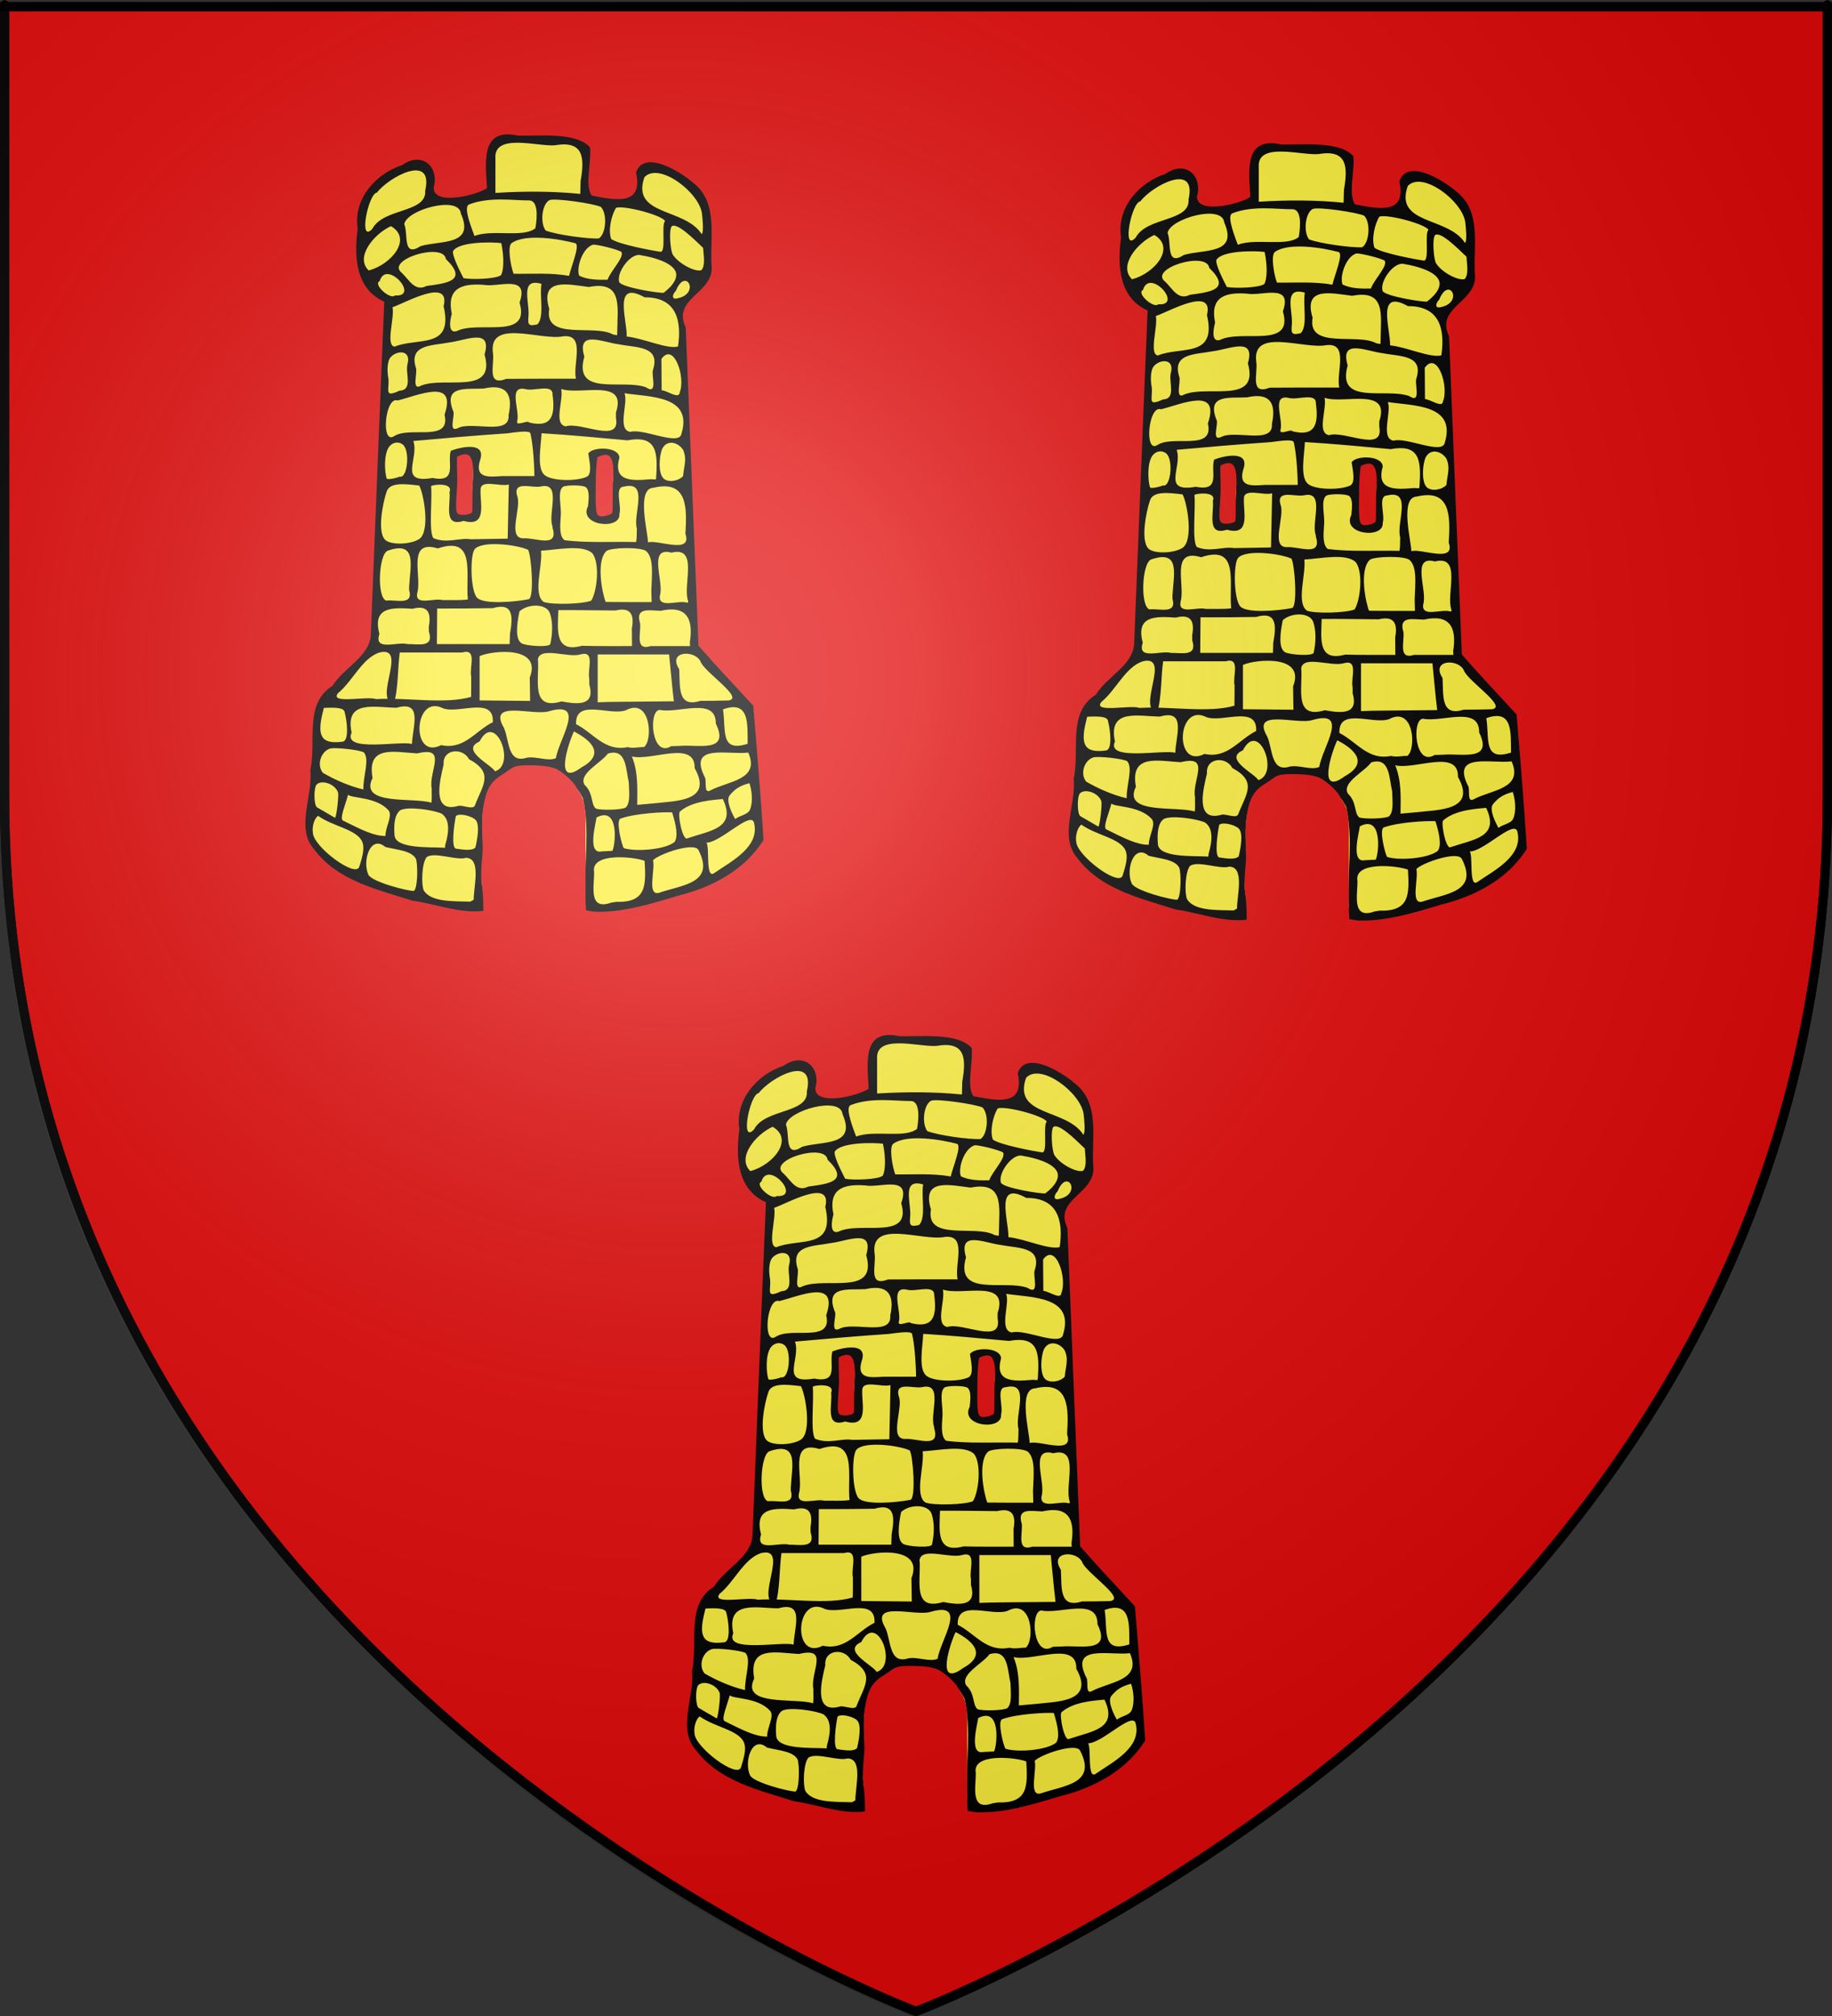 <?xml version="1.0" encoding="UTF-8" standalone="no"?>
<!-- Created with Inkscape (http://www.inkscape.org/) -->

<svg
   xmlns:dc="http://purl.org/dc/elements/1.1/"
   xmlns:cc="http://creativecommons.org/ns#"
   xmlns:rdf="http://www.w3.org/1999/02/22-rdf-syntax-ns#"
   xmlns:svg="http://www.w3.org/2000/svg"
   xmlns="http://www.w3.org/2000/svg"
   xmlns:xlink="http://www.w3.org/1999/xlink"
   xmlns:sodipodi="http://sodipodi.sourceforge.net/DTD/sodipodi-0.dtd"
   xmlns:inkscape="http://www.inkscape.org/namespaces/inkscape"
   version="1.0"
   width="600"
   height="660"
   id="svg2"
   sodipodi:version="0.32"
   inkscape:version="0.48.4 r9939"
   sodipodi:docname="Blason_ville_be_Buizingen.svg"
   inkscape:output_extension="org.inkscape.output.svg.inkscape">
  <rect width="100%" height="100%" fill="#333333" stroke="none"/>
  <sodipodi:namedview
     inkscape:window-height="838"
     inkscape:window-width="1600"
     inkscape:pageshadow="2"
     inkscape:pageopacity="0.0"
     guidetolerance="10.0"
     gridtolerance="10.0"
     objecttolerance="10.0"
     borderopacity="1.0"
     bordercolor="#666666"
     pagecolor="#ffffff"
     id="base"
     showgrid="false"
     inkscape:zoom="0.32559401"
     inkscape:cx="166.95526"
     inkscape:cy="368.28928"
     inkscape:window-x="-8"
     inkscape:window-y="-8"
     inkscape:current-layer="layer3"
     inkscape:window-maximized="1" />
  <desc
     id="desc4">Flag of Canton of Valais (Wallis)</desc>
  <defs
     id="defs6">
    <inkscape:perspective
       sodipodi:type="inkscape:persp3d"
       inkscape:vp_x="0 : 330 : 1"
       inkscape:vp_y="0 : 1000 : 0"
       inkscape:vp_z="600 : 330 : 1"
       inkscape:persp3d-origin="300 : 220 : 1"
       id="perspective97" />
    <linearGradient
       id="linearGradient2893">
      <stop
         id="stop2895"
         style="stop-color:#ffffff;stop-opacity:0.314"
         offset="0" />
      <stop
         id="stop2897"
         style="stop-color:#ffffff;stop-opacity:0.251"
         offset="0.19" />
      <stop
         id="stop2901"
         style="stop-color:#6b6b6b;stop-opacity:0.125"
         offset="0.6" />
      <stop
         id="stop2899"
         style="stop-color:#000000;stop-opacity:0.125"
         offset="1" />
    </linearGradient>
    <linearGradient
       id="linearGradient2885">
      <stop
         id="stop2887"
         style="stop-color:#ffffff;stop-opacity:1"
         offset="0" />
      <stop
         id="stop2891"
         style="stop-color:#ffffff;stop-opacity:1"
         offset="0.229" />
      <stop
         id="stop2889"
         style="stop-color:#000000;stop-opacity:1"
         offset="1" />
    </linearGradient>
    <linearGradient
       id="linearGradient2955">
      <stop
         id="stop2867"
         style="stop-color:#fd0000;stop-opacity:1"
         offset="0" />
      <stop
         id="stop2873"
         style="stop-color:#e77275;stop-opacity:0.659"
         offset="0.5" />
      <stop
         id="stop2959"
         style="stop-color:#000000;stop-opacity:0.323"
         offset="1" />
    </linearGradient>
    <radialGradient
       cx="225.524"
       cy="218.901"
       r="300"
       fx="225.524"
       fy="218.901"
       id="radialGradient2961"
       xlink:href="#linearGradient2955"
       gradientUnits="userSpaceOnUse"
       gradientTransform="matrix(-4.167939e-4,2.183,-1.884,-3.599562e-4,615.597,-289.121)" />
    <polygon
       points="0,-1 0.588,0.809 -0.951,-0.309 0.951,-0.309 -0.588,0.809 0,-1 "
       transform="scale(53,53)"
       id="star" />
    <clipPath
       id="clip">
      <path
         d="M 0,-200 L 0,600 L 300,600 L 300,-200 L 0,-200 z"
         id="path10" />
    </clipPath>
    <radialGradient
       cx="225.524"
       cy="218.901"
       r="300"
       fx="225.524"
       fy="218.901"
       id="radialGradient1911"
       xlink:href="#linearGradient2955"
       gradientUnits="userSpaceOnUse"
       gradientTransform="matrix(-4.167939e-4,2.183,-1.884,-3.599562e-4,615.597,-289.121)" />
    <radialGradient
       cx="225.524"
       cy="218.901"
       r="300"
       fx="225.524"
       fy="218.901"
       id="radialGradient2865"
       xlink:href="#linearGradient2955"
       gradientUnits="userSpaceOnUse"
       gradientTransform="matrix(0,1.749,-1.593,-1.049767e-7,551.788,-191.29)" />
    <radialGradient
       cx="225.524"
       cy="218.901"
       r="300"
       fx="225.524"
       fy="218.901"
       id="radialGradient2871"
       xlink:href="#linearGradient2955"
       gradientUnits="userSpaceOnUse"
       gradientTransform="matrix(0,1.386,-1.323,-5.741131e-8,-158.082,-109.541)" />
    <radialGradient
       cx="221.445"
       cy="226.331"
       r="300"
       fx="221.445"
       fy="226.331"
       id="radialGradient3163"
       xlink:href="#linearGradient2893"
       gradientUnits="userSpaceOnUse"
       gradientTransform="matrix(1.353,0,0,1.349,-77.629,-85.747)" />
    <radialGradient
       inkscape:collect="always"
       xlink:href="#linearGradient2893"
       id="radialGradient2474"
       gradientUnits="userSpaceOnUse"
       gradientTransform="matrix(1.353,0,0,1.349,-79.129,-84.247)"
       cx="221.445"
       cy="226.331"
       fx="221.445"
       fy="226.331"
       r="300" />
    <radialGradient
       gradientTransform="matrix(1.353,0,0,1.349,-77.629,-85.747)"
       gradientUnits="userSpaceOnUse"
       xlink:href="#linearGradient2893"
       id="radialGradient5111"
       fy="226.331"
       fx="221.445"
       r="300"
       cy="226.331"
       cx="221.445" />
    <linearGradient
       id="linearGradient5101">
      <stop
         id="stop5103"
         offset="0"
         style="stop-color:#ffffff;stop-opacity:0.314" />
      <stop
         id="stop5105"
         offset="0.19"
         style="stop-color:#ffffff;stop-opacity:0.251" />
      <stop
         id="stop5107"
         offset="0.6"
         style="stop-color:#6b6b6b;stop-opacity:0.125" />
      <stop
         id="stop5109"
         offset="1"
         style="stop-color:#000000;stop-opacity:0.125" />
    </linearGradient>
    <inkscape:perspective
       id="perspective20"
       inkscape:persp3d-origin="300 : 220 : 1"
       inkscape:vp_z="600 : 330 : 1"
       inkscape:vp_y="0 : 1000 : 0"
       inkscape:vp_x="0 : 330 : 1"
       sodipodi:type="inkscape:persp3d" />
  </defs>
  <g
     id="layer3"
     style="display:inline">
    <path
       d="M 300,658.5 C 300,658.5 598.5,546.18 598.5,260.728 C 598.5,-24.723 598.5,2.176 598.5,2.176 L 1.5,2.176 L 1.5,260.728 C 1.5,546.18 300,658.5 300,658.5 z"
       id="path2855"
       style="fill:#ffffff;fill-opacity:1;fill-rule:evenodd;stroke:none;stroke-width:1px;stroke-linecap:butt;stroke-linejoin:miter;stroke-opacity:1" />
    <path
       id="path15844"
       style="fill:#e20909;fill-opacity:1;fill-rule:evenodd;stroke:#000000;stroke-width:3;stroke-linecap:butt;stroke-linejoin:miter;stroke-miterlimit:4;stroke-dasharray:none;stroke-opacity:1;display:inline"
       d="M 300,658.5 C 300,658.5 598.5,546.18 598.5,260.728 C 598.5,-24.723 598.5,2.176 598.5,2.176 L 1.5,2.176 L 1.5,260.728 C 1.5,546.18 300,658.5 300,658.5 z"
       sodipodi:nodetypes="cccccc" />
    <g
       id="g4808"
       transform="matrix(0.718,0,0,0.718,38.312,-4.026)">
      <path
         inkscape:connector-curvature="0"
         d="m 177.915,67.793 c -4.489,-0.343 -7.92,3.481 -8.295,7.703 -0.916,5.396 -0.153,10.886 0.07,16.308 -5.279,3.399 -11.787,4.658 -18.026,4.887 -3.388,0.155 -8.107,-1.236 -8.126,-5.323 1.328,-4.232 0.296,-10.195 -4.506,-11.717 -4.413,-1.467 -7.915,2.105 -11.885,3.319 -9.784,4.315 -17.842,14.42 -16.59,25.579 0.055,5.153 -1.063,10.439 -0.254,15.658 0.626,7.814 4.965,15.58 12.548,18.38 -2.258,51.296 -4.001,102.621 -6.309,153.91 -1.611,8.706 -10.126,13.209 -15.421,19.49 -1.35,2.059 -2.929,3.707 -4.971,5.084 -6.402,5.928 -6,15.504 -6.079,23.56 0.176,4.429 -0.518,8.819 -0.892,13.167 0.701,10.297 -4.818,20.78 -0.944,30.799 5.73,10.484 16.735,16.759 27.646,20.672 8.265,2.789 16.551,5.842 25.196,7.237 10.088,2.188 20.782,5.667 31.049,2.439 15.391,0.369 30.951,-1.16 46.191,1.465 15.506,0.323 30.224,-5.315 44.899,-9.485 12.187,-4.113 23.83,-11.493 30.767,-22.596 -1.306,-20.217 -2.969,-40.409 -4.647,-60.598 -8.355,-9.091 -16.873,-18.038 -24.983,-27.349 -1.995,-48.4 -3.889,-96.805 -5.83,-145.207 -2.349,-4.274 -1.402,-9.766 2.098,-13.125 3.841,-4.341 10.099,-8.08 9.717,-14.702 -0.952,-10.823 2.198,-22.692 -3.507,-32.602 -3.987,-5.911 -10.416,-9.744 -16.773,-12.688 -3.565,-1.48 -9.058,-2.96 -11.618,0.789 -1.564,1.969 0.276,4.572 -0.253,6.901 0.061,4.302 -3.861,7.509 -7.985,7.492 -4.818,0.359 -9.54,-0.804 -14.252,-1.648 -3.334,-5.347 -1.195,-12.074 -1.07,-17.97 -0.02,-2.08 0.861,-4.891 -1.676,-5.83 -7.632,-4.459 -16.916,-3.333 -25.405,-3.45 -3.39,0.373 -6.562,-0.476 -9.887,-0.55 z"
         style="fill:#fcef3c;fill-opacity:1;stroke:none"
         id="path4415" />
      <path
         inkscape:connector-curvature="0"
         d="m 211.467,88.222 c -0.045,1.934 -0.091,3.868 -0.136,5.802 -12.85,-1.284 -25.819,-1.259 -38.705,-0.456 0,-5.254 0,-10.507 0,-15.761 -0.852,-11.763 19.769,-5.202 27.316,-5.967 13.199,-2.29 13.331,6.067 11.525,16.382 z M 116.52,109.897 c -6.546,7.12 -1.931,-16.074 2.097,-16.505 5.275,-7.004 25.95,-18.245 21.974,-0.84 0.809,10.247 -19.029,7.799 -24.072,17.345 z m 150.308,-6.97 c 0.257,2.332 0.948,8.54 -0.149,9.424 -7.593,-12.046 -32.292,-8.207 -26.093,-25.943 6.592,-7.077 24.895,6.772 26.242,16.519 z m -103.756,10.256 c -2.925,-7.594 -4.661,-13.491 -2.444,-14.355 9.334,-3.637 20.388,-1.774 27.338,-1.839 3.857,-0.036 3.975,6.488 2.893,12.689 -5.517,4.511 -19.575,0.367 -27.787,3.506 z m 57.638,-13.233 c 3.035,3.067 2.4,12.276 -0.917,14.376 -5.04,0.288 -19.206,-1.67 -24.225,-3.587 -2.636,-3.316 -1.812,-12.012 1.678,-13.877 2.619,-1.057 20.408,1.589 23.464,3.089 z m -82.221,17.89 c -8.379,5.414 -5.553,-5.432 -7.439,-10.029 0.889,-6.479 24.967,-13.298 25.815,-4.815 6.497,14.751 -9.192,12.13 -18.375,14.843 z m 111.537,-11.454 c -1.81,1.589 0.467,13.349 -1.897,14.048 -4.452,-0.602 -19.311,-3.462 -22.688,-5.827 -1.502,-3.949 0.07,-10.856 2.195,-14.217 3.342,-1.326 20.894,3.275 22.39,5.997 z m -135.196,22.563 c -6.398,-6.081 2.375,-16.681 10.14,-20.219 9.932,5.749 0.242,17.432 -10.14,20.219 z m 152.539,-10.309 c 0.11,2.902 1.189,7.931 -0.767,10.142 -2.574,1.013 -10.248,-2.696 -13.097,-7.116 -1.108,-2.025 -1.816,-11.054 -0.496,-12.849 2.521,-1.904 10.367,6.019 14.359,9.823 z m -58.399,-2.156 c 2.471,0.657 -1.712,10.33 -2.753,14.907 -8.355,-1.5 -16.862,-0.824 -25.302,-0.948 -1.348,-3.507 -2.913,-12.573 -0.906,-13.984 6.426,-4.52 21.982,-1.829 28.961,0.026 z m -33.794,14.571 c -2.305,1.839 -13.587,2.055 -17.107,1.391 -1.405,-2.757 -5.23,-10.118 -4.792,-12.315 2.641,-4.485 18.22,-4.214 22.03,-3.664 1.391,6.706 1.085,12.475 -0.13,14.588 z m 48.598,2.096 c -4.126,0.117 -9.275,0.025 -12.943,-1.84 -1.414,-3.828 1.58,-12.706 6.263,-14.125 1.577,-0.279 11.466,2.166 13.016,3.302 1.304,2.604 -4.813,8.419 -6.336,12.663 z m -82.581,2.852 c -5.39,2.794 -7.998,-2.963 -11.299,-6.001 -7.636,-5.952 19.068,-14.174 20.162,-6.236 10.396,10.025 0.079,10.995 -8.862,12.236 z m 108.181,3.098 c -2.173,0.278 -19.036,-2.461 -20.243,-4.822 -1.538,-4.443 5.436,-13.815 9.963,-12.269 5.685,0.917 13.609,3.16 15.598,7.154 1.311,2.634 -0.494,6.267 -5.318,9.937 z m -122.587,1.222 c -2.138,2.113 -10.181,-5.147 -6.962,-6.52 2.971,-10.283 18.659,7.351 6.962,6.52 z m 129.106,1.26 c -3.474,0.978 -2.284,-2.225 -0.957,-3.368 4.402,-11.003 11.275,1.089 0.957,3.368 z m -64.109,11.926 c -4.061,0.987 -4.416,0.137 -4.105,-3.451 0.781,-6.221 -4.292,-18.017 5.953,-15.026 -0.962,5.783 1.445,15.064 -1.848,18.477 z m -36.833,3.076 c -4.889,1.438 -2.341,-7.628 -2.225,-7.84 -2.352,-11.153 3.763,-14.114 14.553,-13.26 6.721,1.254 20.955,-5.007 16.349,8.085 5.096,17.329 -18.732,8.024 -28.678,13.015 z m 73.247,0.022 0,0 -0.061,1.832 -1.886,-0.317 c -8.526,-4.869 -31.576,3.015 -29.072,-11.669 -4.4,-14.52 8.727,-11.11 18.101,-9.987 15.53,-3.032 13.001,8.963 12.918,20.141 z m -101.583,7.056 c -4.245,-0.524 0.153,-13.503 -0.949,-17.969 5.624,-1.842 26.604,-13.967 23.33,-0.425 4.595,19.74 -11.739,14.067 -22.38,18.394 z m 129.299,-0.071 c -4.835,1.392 -16.158,-3.872 -23.383,-4.525 0.17,-7.694 -6.483,-26.087 8.141,-17.885 14.308,-0.099 17.024,10.203 15.242,22.41 z m -63.427,14.702 c -4.962,0.001 -9.924,0.014 -14.886,0.065 -9.269,3.528 -5.3,-6.486 -6.102,-11.718 -2.224,-15.997 21.825,-5.652 31.894,-7.674 10.582,-1.279 4.397,12.556 5.959,19.327 -5.622,0 -11.243,0 -16.865,0 z m -53.774,3.156 c -4.568,2.631 -1.453,-5.993 -2.366,-8.109 -3.337,-10.757 7.266,-10.042 15.252,-11.592 7.684,-0.911 19.638,-6.846 16.068,5.503 5.309,18.919 -18.276,9.788 -28.954,14.198 z m 105.789,-7.212 c -0.89,2.399 2.452,11.769 -3.267,7.928 -10.709,-3.861 -33.242,4.487 -28.053,-13.949 -3.66,-12.48 8.372,-6.47 16.068,-5.567 7.964,1.568 18.715,0.725 15.252,11.588 z m -115.591,9.489 c -7.324,3.404 -4.567,-0.304 -5.11,-5.564 -0.632,-3.17 -0.618,-7.87 1.079,-9.751 2.773,-3.074 9.513,-3.502 7.601,3.385 -0.984,4.129 2.626,11.669 -3.569,11.929 z m 127.762,0.82 c -0.201,3.332 -5.892,-0.964 -8.228,-0.995 -0.034,-4.763 -0.067,-9.526 -0.101,-14.289 5.732,-7.931 11.113,8.528 8.328,15.284 z m -68.727,13.688 c -0.376,-1.307 -6.224,2.094 -5.385,-0.673 1.291,-4.843 -4.343,-16.339 3.756,-14.536 3.783,1.112 12.456,-2.538 12.357,2.353 1.208,9.159 0.035,15.574 -10.728,12.856 z m -32.447,2.597 c -4.731,2.264 -0.894,-6.456 -2.253,-8.043 -4.402,-11.605 6.08,-9.596 14.046,-10.024 9.933,-2.251 13.528,2.11 11.333,12.078 0.815,9.637 -16.815,2.579 -23.126,5.989 z m 72.104,-7.142 c 0,0.833 0,1.667 0,2.5 2.263,12.073 -16.082,1.512 -22.942,3.826 -5.683,-1.121 -0.906,-11.808 -2.018,-17.045 8.826,2.996 30.232,-5.155 24.96,10.719 z m -101.283,10.856 c -6.062,3.791 -3.99,-18.399 1.684,-16.332 9.389,-2.294 27.198,-10.491 21.412,6.468 3.011,12.89 -16.013,5.036 -23.096,9.864 z m 131.167,-1.185 c -0.978,5.851 -17.397,-2.591 -23.369,-0.836 -6.235,-1.002 -0.644,-13.783 -2.685,-17.612 11.775,1.757 31.311,1.033 26.054,18.448 z m -113.568,20.178 c -15.938,2.749 -5.977,-8.771 -8.734,-16.855 13.903,-1.265 28.842,-2.538 42.771,-3.49 5.004,-0.665 10.286,-1.393 10.627,0.022 0.988,4.104 1.685,11.684 1.831,19.466 -4.942,0 -9.884,0 -14.826,0 -5.98,0.392 -12.36,1.161 -10.057,-6.939 3.301,-9.015 -8.705,-6.379 -13.272,-4.587 -1.7,5.682 3.223,14.638 -8.341,12.382 z m 102.011,-0.012 0,0 -0.177,0.698 -2.296,-0.118 c -9.132,0.848 -17.267,0.948 -14.277,-9.83 -0.313,-5.213 -12.391,-5.052 -14.195,-1.873 0.64,3.986 1.814,9.397 -0.718,10.598 -4.476,2.124 -16.688,2.072 -19.585,-1.137 -3.103,-3.437 -1.355,-12.363 -1.011,-18.713 13.101,0.77 26.17,2.063 39.242,3.231 13.62,-2.557 13.747,5.839 13.016,17.143 z M 128.892,222.94 c -1.446,0.698 -5.308,1.478 -5.858,0.909 -0.891,-2.585 -1.483,-10.878 1.051,-14.458 1.331,-1.88 3.986,-2.81 6.25,-1.111 3.489,2.618 2.179,15.795 -1.443,14.659 z m 129.271,-12.319 c 2.023,4.296 0.353,7.769 0.069,12.074 -2.255,2.381 -6.826,2.97 -8.889,1.121 -2.586,-2.317 -2.068,-10.594 -0.513,-13.83 2.368,-4.13 7.172,-2.605 9.333,0.635 z m -96.528,27.923 c -2.037,0.244 -4.091,0.295 -6.138,0.422 0.325,-8.192 -0.481,-17.446 0.539,-24.985 1.922,-0.291 4.215,-0.404 5.006,0.726 2.94,4.204 0.1,18.428 0.593,23.837 z m 63.716,-11.115 c 0,3.578 0,7.155 0,10.733 -9.127,7.473 -6.364,-13.691 -6.173,-20.4 1.894,-9.616 9.821,3.464 6.173,9.667 z m -26.695,18.182 0.012,0.603 c 2.935,9.587 -7.834,4.391 -13.298,4.861 -7.606,-0.005 -0.568,-14.409 -2.888,-19.544 -1.791,-6.921 6.769,-3.214 10.84,-4.115 9.761,-2.095 3.058,12.654 5.335,18.195 z m -37.336,5.885 c -4.928,-0.834 -10.859,2.082 -16.976,-0.512 -2.234,-3.007 -0.455,-17.479 -1.062,-23.626 -0.206,-0.725 10.331,-2.08 8.389,2.628 0.695,5.243 -3.126,16.182 6.412,13.14 10.997,3.024 7.432,-7.991 7.773,-14.143 -0.13,-5.149 8.981,-1.258 12.877,-2.469 -0.176,8.234 -0.35,16.468 -0.523,24.701 -5.63,0.093 -11.26,0.187 -16.89,0.28 z m 75.831,-4.871 c -0.129,2.034 0.059,4.118 -0.34,6.128 -10.587,-0.253 -22.61,0.505 -32.688,-0.847 -2.361,-1.811 -2.022,-6.336 -1.712,-10.83 0.475,-4.334 -1.663,-11.224 0.959,-13.455 1.447,-0.909 8.992,-0.964 10.552,0.152 1.661,1.559 1.325,5.072 0.932,8.641 -4.536,8.959 14.995,11.082 14.329,3.53 1.134,-3.671 -2.425,-12.378 2.063,-12.449 11.639,-2.82 3.966,12.69 5.906,19.13 z m -99.42,4.85 c -4.119,2.51 -12.955,2.687 -15.428,0.254 -3.722,-3.662 -0.981,-17.214 0.76,-22.112 1.466,-4.124 8.187,-3.432 14.796,-2.603 2.079,3.582 5.207,21.21 -0.128,24.461 z m 121.552,-2.484 c 3.286,9.614 -12.676,2.503 -17.064,3.932 0.006,-4.563 -5.505,-24.706 2.568,-24.93 15.518,-3.669 15.219,9.147 14.496,20.998 z m -99.231,29.964 c -3.822,0.509 -7.7,0.17 -11.543,0.286 -3.904,-1.145 -13.255,3.023 -11.434,-3.705 1.906,-7.739 -4.855,-24.1 9.279,-19.87 17.649,-5.984 12.532,11.703 13.697,23.289 z m -26.771,-5.967 -0.015,0.716 -0.017,0.823 c 2.142,7.384 -5.886,4.38 -10.427,4.939 -4.35,-1.289 -3.501,-21.055 0.656,-22.758 13.619,-4.742 10.278,6.886 9.803,16.28 z m 54.238,-16.686 c 1.453,2.178 2.954,21.657 0.302,22.532 -6.226,1.252 -20.749,2.505 -23.631,-0.751 -3.032,-3.425 -3.135,-19.461 -1.047,-22.022 3.33,-4.085 19.386,-2.101 24.376,0.242 z m 56.219,18.488 c 0.045,1.784 0.089,3.568 0.134,5.351 -6.984,-0.016 -13.969,0.044 -20.953,-0.057 -1.521,-3.71 -4.59,-18.789 0.423,-23.281 2.301,-1.571 15.398,-1.831 18,0.048 3.654,3.184 2.639,11.005 2.397,17.938 z m 16.77,4.844 -0.005,0.732 -0.633,0 c -3.916,-1.225 -13.121,2.952 -12.227,-3.186 2.054,-6.325 -5.795,-22.592 5.334,-19.586 12.56,-3.11 4.935,14.948 7.53,22.039 z m -44.161,-0.16 c -3.606,1.558 -17.618,2.024 -21.691,0.594 -5.081,-3.588 -0.456,-16.265 -1.229,-23.36 7.18,-0.357 19.143,-3.064 23.494,1.278 3.364,4.534 2.129,17.102 -0.574,21.488 z m -37.097,15.144 c -0.046,1.559 -0.093,3.117 -0.139,4.675 -11.062,5e-5 -22.124,9e-5 -33.186,1.8e-4 0.041,-5.408 0.083,-10.816 0.124,-16.223 8.459,0.015 16.919,-0.026 25.377,-0.17 9.389,-2.736 9.269,3.803 7.824,11.718 z m -36.992,-3.42 c 0.006,0.777 0.012,1.555 0.018,2.332 2.427,7.556 -4.635,5.695 -9.754,5.763 -4.569,-1.275 -15.541,3.512 -12.809,-4.639 -3.306,-12.357 5.766,-12.099 15.075,-11.466 6.86,-1.784 8.653,1.597 7.471,8.01 z m 55.258,-5.917 c 1.376,4.157 1.172,9.549 0.144,13.95 -0.385,1.652 -11.02,0.932 -13.067,-0.271 -3.036,-1.783 -2.249,-8.614 -1.006,-14.584 4.148,-3.735 12.465,-3.517 13.929,0.904 z m 63.781,13.28 0.062,0.813 0.063,0.821 c -5.983,4e-5 -11.966,4e-5 -17.949,1.3e-4 -7.43,2.29 -4.323,-5.878 -4.86,-10.428 -2.328,-7.445 4.306,-5.753 9.377,-5.655 11.604,-2.589 15.077,3.234 13.308,14.449 z m -26.431,-6.441 c 0.021,2.692 0.041,5.383 0.062,8.075 -7.635,-0.025 -15.272,0.076 -22.905,-0.123 -12.589,3.411 -10.944,-7.311 -10.698,-16.258 8.69,-0.053 17.381,0.095 26.071,0.161 6.848,-1.634 8.661,1.756 7.471,8.145 z m -73.281,21.932 c -0.006,3.104 0.017,6.208 -0.058,9.311 -11.891,3.493 -29.311,0.169 -43.322,1.019 -4.124,-1.541 -21.517,2.496 -17.369,-2.733 6.636,-5.366 10.959,-15.917 18.839,-18.513 13.366,-3.264 -3.015,21.688 6.575,23.35 2.139,-6.687 1.74,-16.381 2.754,-23.361 9.488,0 18.976,0 28.464,0 7.049,-2.034 3.125,6.905 4.116,10.928 z m 117.213,10.955 c -4.243,0.131 -8.489,0.151 -12.734,0.171 -10.589,3.337 -9.142,-6.621 -9.608,-14.44 -5.47,-8.379 7.031,-8.958 9.69,-3.574 1.533,4.809 20.526,16.979 12.652,17.843 z m -90.512,-10.448 c 0.055,3.549 0.11,7.098 0.164,10.647 -7.678,-0.09 -15.357,-0.162 -23.035,-0.232 0,-6.734 0,-13.469 0,-20.203 5.895,-2.642 28.65,-4.785 22.871,9.789 z m 50.215,10.957 c -6.41,0.109 -12.828,0.034 -19.233,0.315 0,-7.269 0,-14.538 0,-21.807 10.859,0 21.718,0 32.578,0 0.727,7.116 1.315,14.249 2.171,21.351 -5.172,0.047 -10.344,0.093 -15.515,0.14 z m -23.064,-10.563 c 0,0.898 0,1.797 0,2.695 2.804,9.761 -4.844,9.243 -12.661,7.779 -14.375,4.307 -9.995,-10.095 -10.78,-19.23 1.11,-5.906 13.622,-0.537 19.324,-2.173 7.049,-2.034 3.125,6.905 4.116,10.928 z M 94.349,328.398 c 5.722,-0.317 8.998,-0.021 9.464,1.743 1.199,4.539 2.091,13.228 -0.84,13.634 -4.808,0.667 -7.643,-0.047 -8.947,-1.696 -2.382,-3.012 -0.879,-8.847 0.322,-13.681 z m 193.327,16.348 c -12.843,4.128 -9.75,-6.425 -11.258,-15.703 12.229,-4.382 11.15,6.719 11.258,15.703 z m -153.129,0.12 c -4.729,-1.703 -31.79,4.006 -27.516,-5.182 -3.252,-15.222 10.745,-11.442 20.527,-11.374 12.168,-3.449 7.259,8.615 6.989,16.556 z m 13.319,0.483 c -13.982,7.192 -12.628,-23.639 0.887,-16.766 7.262,2.666 23.275,-5.659 22.699,6.312 -8.042,3.973 -13.046,12.741 -23.586,10.454 z m 108.718,0.374 0,0 -1.947,0.053 -1.829,0.054 c -9.062,5.633 -10.519,-16.423 -5.238,-16.533 8.593,1.787 25.729,-6.164 25.586,6.261 6.619,13.574 -8.409,9.365 -16.572,10.165 z m -16.177,0.522 c -2.455,-0.058 -5.014,0.722 -7.426,0.015 -10.491,2.167 -15.579,-6.403 -23.582,-10.464 -0.435,-11.879 15.347,-3.7 22.699,-6.312 11.354,-6.11 12.485,13.686 8.309,16.76 z m -40.173,5.042 c -3.598,1.667 -9.154,-1.035 -13.476,-0.154 -8.771,2.758 -7.726,-8.287 -10.319,-13.778 -7.552,-12.98 13.686,-5.149 20.7,-7.468 17.234,-4.939 4.332,12.828 3.096,21.4 z m -27.817,6.006 c -1.59,-3.004 -16.046,-9.635 -7.03,-13.59 7.212,-14.09 16.859,10.676 7.03,13.59 z m 39.387,-1.725 c -12.682,9.374 -5.872,-11.224 -3.371,-16.435 8.727,4.474 14.02,10.632 3.371,16.435 z m -99.418,10.009 c -6.309,-1.472 -12.917,-4.376 -18.417,-7.551 -2.928,-3.383 -1.135,-9.712 3.219,-11.095 2.076,-0.659 13.62,0.563 15.449,1.762 2.693,3.095 -0.412,10.895 -0.251,16.884 z m 158.059,0.551 c -2.941,1.441 -1.337,-4.95 -2.329,-6.146 -7.813,-15.532 10.482,-10.076 19.844,-11.224 5.54,12.61 -9.335,12.917 -17.514,17.37 z m -126.884,-0.984 c -0.079,2.11 0.162,4.595 -0.137,6.476 -8.045,-2.631 -33.189,1.528 -26.848,-11.282 -2.689,-15.102 9.734,-11.832 20.395,-11.208 14.16,-3.476 5.027,8.252 6.589,16.014 z m 100.942,6.801 c -2.404,0.206 -4.809,0.411 -7.21,0.643 0.075,-7.481 0.471,-14.962 -2.416,-22.059 8.883,2.205 28.923,-7.726 28.619,5.326 8.651,15.351 -8.855,14.915 -18.992,16.089 z m -81.226,0.86 c -0.802,2.326 -6.166,-0.543 -8.002,0.381 -11.855,3.07 -7.931,-11.98 -6.27,-18.963 -0.622,-7.157 8.686,-7.948 11.575,-2.45 11.626,6.286 6.153,11.859 2.697,21.032 z m 68.753,1 c -1.662,1.127 -11.31,1.325 -13.558,0.493 -2.411,-1.764 -1.018,-6.99 -5.218,-10.885 -2.846,-5.056 7.564,-9.884 10.638,-14.182 8.667,-2.714 8.181,7.443 9.57,13.086 0.09,4.332 0.859,9.37 -1.433,11.489 z m -131.201,-6.88 c 0.381,1.452 -0.573,10.255 -1.323,11.599 l -8.201,-4.758 c -1.595,-0.925 -1.602,-9.069 -0.208,-10.473 2.414,-2.302 8.39,-0.188 9.731,3.633 z m 187.89,7.883 c -0.999,2.356 -4.861,2.643 -6.723,4.265 -1.06,-1.738 -4.513,-8.415 -2.524,-10.816 2.499,-3.014 4.702,-4.405 9.004,-5.556 1.188,3.484 1.68,8.721 0.243,12.107 z m -164.982,0.124 c 2.285,2.469 -1.419,7.893 -1.263,11.836 -5.13,0.114 -10.887,-2.777 -19.389,-7.008 -1.719,-0.855 1.266,-7.636 2.321,-11.77 1.913,1.672 12.767,0.932 18.33,6.942 z m 136.419,12.924 c -2.167,1.244 -4.568,-11.155 -3.389,-12.194 5.626,-4.958 15.737,-5.318 19.572,-5.727 6.388,13.397 -5.734,14.352 -16.183,17.921 z m -110.429,3.088 c -0.167,0.452 0.249,1.563 -0.652,1.183 -6.625,-0.329 -21.729,0.53 -22.455,-5.48 -0.471,-5.5 0.11,-9.68 2.595,-11.591 3.398,-1.88 14.985,-0.179 18.831,1.525 3.623,2.432 3.658,7.636 1.681,14.362 z m 104.566,-1.395 c -4.334,3.533 -17.892,4.513 -23.118,2.77 -0.963,-1.376 -3.737,-12.671 -1.493,-13.469 6.983,-2.483 20.286,-3.085 23.541,-2.815 1.76,5.589 2.86,10.989 1.07,13.513 z m -99.715,-11.852 c 1.424,-1.398 6.712,-0.207 8.78,1.548 2.491,2.114 0.779,10.06 0.109,12.805 -1.563,1.654 -5.658,0.958 -8.844,0.51 -2.332,-0.327 -0.783,-11.538 -0.044,-14.863 z m 71.417,15.866 0,0 -4.905,0.246 c -6.686,1.453 -2.696,-12.634 -2.362,-15.449 10.366,-5.453 8.724,12.112 7.267,15.203 z m -115.471,7.24 c -1.634,5.321 -21.102,-9.238 -21.177,-15.522 -0.424,-2.49 0.509,-6.351 2.359,-7.686 7.009,4.962 17.568,6.129 20.112,11.724 1.192,2.621 0.389,6.225 -1.293,11.483 z m 161.807,2.95 c -3.978,2.732 -1.882,-12.039 -3.475,-13.911 6.394,-0.04 19.829,-14.192 21.637,-9.36 3.12,11.286 -10.502,17.957 -18.162,23.271 z m -135.971,-6.524 c 0.863,2.11 0.932,13.216 -0.917,14.606 -2.594,0.153 -19.226,-4.073 -20.786,-7.407 -2.872,-6.317 0.938,-18.417 7.751,-12.625 5.593,1.378 11.93,1.659 13.952,5.425 z m 110.815,15.489 c -5.53,1.425 -1.572,-10.722 -2.671,-14.868 2.754,-2.914 18.998,-8.505 20.773,-4.573 7.667,15.083 -7.352,15.739 -18.102,19.441 z m -44.277,-2.509 c 1.002,6.316 -1.842,4.821 -6.613,4.901 0.017,-16.735 -0.13,-33.469 -0.238,-50.204 -1.655,-7.481 1.261,-12.72 8.077,-4.944 0.062,16.749 -0.829,33.5 -1.226,50.248 z m -9.618,-16.768 c 0.037,5.302 0.073,10.604 0.11,15.905 2.283,6.922 -3.31,6.022 -8.259,5.762 -0.047,-17.283 -0.094,-34.566 -0.141,-51.849 -1.744,-6.915 1.752,-8.605 8.14,-7.41 -0.017,12.531 0.068,25.061 0.15,37.592 z m -11.051,-7.736 c 0.064,9.527 0.128,19.054 0.193,28.582 -9.741,5.606 -5.939,-10.348 -6.522,-16.79 2.092,-12.871 -4.878,-29.962 3,-40.058 7.423,0.399 1.091,20.73 3.329,28.266 z m -9.286,11.435 c 0.042,5.167 0.084,10.333 0.126,15.5 -4.84,9.106 -8.583,-6.188 -5.995,-12.207 1.001,-12.5 -3.977,-27.491 5.439,-37.711 0.217,11.472 0.335,22.945 0.43,34.418 z m 40.694,16.899 c 0.238,2.514 -0.784,2.28 -3.262,1.562 -8.659,1.104 -2.909,-15.915 -4.794,-26.38 1.835,-6.479 -2.594,-37.328 6.935,-19.729 3.24,14.569 0.482,29.732 1.121,44.547 z m -50.925,1.824 0,4e-5 -1.577,0.862 c -7.772,-0.232 -17.935,0.279 -21.241,-5.162 -1.194,-2.985 -0.817,-12.483 1.325,-15.098 3.478,-2.653 13.586,1.624 17.975,0.279 7.157,0.155 3.416,13.448 3.518,19.119 z m 77.962,-17.74 c 0.641,11.217 0.886,19.097 -12.956,18.698 l -2.296,0.361 c -10.655,3.812 -7.629,-7.793 -7.784,-13.915 -1.658,-9.132 18.365,-7.011 23.035,-5.144 z m -22.973,23.166 c 12.694,0.554 26.033,-3.591 38.19,-7.256 15.44,-3.813 30.43,-11.623 39.015,-25.468 -1.293,-20.415 -2.979,-40.82 -4.69,-61.208 -8.06,-8.811 -16.898,-18.048 -24.97,-27.323 -1.985,-48.353 -3.885,-96.709 -5.819,-145.064 -6.23,-13.151 11.725,-15.332 11.872,-27.053 -1.227,-13.198 3.603,-29.639 -8.582,-39.043 -5.8,-5.05 -22.362,-15.313 -25.956,-4.57 3.313,15.004 -8.853,12.732 -20.256,10.467 -3.201,-4.753 -0.019,-15.169 -0.736,-21.973 -6.392,-7.053 -22.692,-5.099 -32.905,-5.353 -17.226,-3.787 -14.671,12.28 -14.097,23.903 -3.516,2.869 -24.365,8.466 -24.33,-0.177 2.689,-9.642 -5.375,-16.676 -14.397,-10.281 -12.147,3.958 -22.387,15.621 -20.219,28.989 -1.75,12.639 -1.01,27.514 12.102,33.264 -2.155,50.62 -4.053,101.253 -6.137,151.877 -0.466,9.968 -12.573,15.168 -17.467,23.31 -13.177,8.126 -7.21,25.429 -10.13,38.411 1.267,11.756 -6.802,26.466 1.687,36.071 10.706,14.364 28.679,18.289 44.781,23.436 12.272,1.696 25.237,7.511 37.447,3.591 15.2,0.429 30.655,-1.218 45.594,1.448 z"
         style="fill:#000000;fill-opacity:1;stroke:none"
         id="path4417" />
      <path
         inkscape:connector-curvature="0"
         sodipodi:nodetypes="csssssssssscc"
         id="path4436"
         d="m 167.099,423.14 c 0,-4.486 0.126,-8.246 -0.69,-14.362 -0.816,-6.117 0.408,-12.233 0.408,-16.719 0,-4.486 -0.816,-12.233 0.408,-19.166 1.223,-6.932 2.854,-10.602 8.156,-13.864 5.301,-3.262 4.486,-4.486 12.233,-4.486 7.748,0 10.602,0.816 12.641,1.631 2.039,0.816 7.748,5.301 9.379,8.563 1.631,3.262 4.078,4.486 4.078,14.68 0,10.194 0,18.35 0,24.467 0,6.117 0,10.602 0,12.233 0,1.631 0.408,6.177 0.408,6.177 l -47.02,0.846 z"
         style="fill:#e20909;fill-rule:evenodd;stroke:none" />
      <g
         transform="matrix(0.626,0,0,0.626,-49.136,-104.184)"
         style="fill:#e20909;fill-opacity:1"
         id="g2297">
        <path
           inkscape:connector-curvature="0"
           style="fill:#e20909;fill-opacity:1;fill-rule:evenodd;stroke:none"
           d="m 326.483,507.923 c 2.668,-1.334 6.67,-2.668 8.671,-0.667 2.001,2.001 3.335,6.003 2.668,16.675 -0.667,10.672 0,23.346 -0.667,24.68 -0.667,1.334 -8.689,3.119 -10.69,0.45 -2.001,-2.668 0.017,-16.459 0.017,-23.796 0,-7.337 -0.667,-16.008 0,-17.342 z"
           id="path4438"
           sodipodi:nodetypes="csssssc" />
        <path
           inkscape:connector-curvature="0"
           style="fill:#e20909;fill-opacity:1;fill-rule:evenodd;stroke:none;display:inline"
           d="m 428.698,508.33 c 2.668,-1.334 6.67,-2.668 8.671,-0.667 2.001,2.001 3.335,6.003 2.668,16.675 -0.667,10.672 0,23.346 -0.667,24.68 -0.667,1.334 -8.689,4.019 -10.69,1.351 -2.001,-2.668 -1.334,-16.008 -1.334,-23.345 0,-7.337 0.684,-17.36 1.351,-18.694 z"
           id="path4440"
           sodipodi:nodetypes="csssssc" />
      </g>
    </g>
    <g
       style="display:inline"
       id="g4808-8"
       transform="matrix(0.718,0,0,0.718,288.312,-1.14)">
      <path
         inkscape:connector-curvature="0"
         d="m 177.915,67.793 c -4.489,-0.343 -7.92,3.481 -8.295,7.703 -0.916,5.396 -0.153,10.886 0.07,16.308 -5.279,3.399 -11.787,4.658 -18.026,4.887 -3.388,0.155 -8.107,-1.236 -8.126,-5.323 1.328,-4.232 0.296,-10.195 -4.506,-11.717 -4.413,-1.467 -7.915,2.105 -11.885,3.319 -9.784,4.315 -17.842,14.42 -16.59,25.579 0.055,5.153 -1.063,10.439 -0.254,15.658 0.626,7.814 4.965,15.58 12.548,18.38 -2.258,51.296 -4.001,102.621 -6.309,153.91 -1.611,8.706 -10.126,13.209 -15.421,19.49 -1.35,2.059 -2.929,3.707 -4.971,5.084 -6.402,5.928 -6,15.504 -6.079,23.56 0.176,4.429 -0.518,8.819 -0.892,13.167 0.701,10.297 -4.818,20.78 -0.944,30.799 5.73,10.484 16.735,16.759 27.646,20.672 8.265,2.789 16.551,5.842 25.196,7.237 10.088,2.188 20.782,5.667 31.049,2.439 15.391,0.369 30.951,-1.16 46.191,1.465 15.506,0.323 30.224,-5.315 44.899,-9.485 12.187,-4.113 23.83,-11.493 30.767,-22.596 -1.306,-20.217 -2.969,-40.409 -4.647,-60.598 -8.355,-9.091 -16.873,-18.038 -24.983,-27.349 -1.995,-48.4 -3.889,-96.805 -5.83,-145.207 -2.349,-4.274 -1.402,-9.766 2.098,-13.125 3.841,-4.341 10.099,-8.08 9.717,-14.702 -0.952,-10.823 2.198,-22.692 -3.507,-32.602 -3.987,-5.911 -10.416,-9.744 -16.773,-12.688 -3.565,-1.48 -9.058,-2.96 -11.618,0.789 -1.564,1.969 0.276,4.572 -0.253,6.901 0.061,4.302 -3.861,7.509 -7.985,7.492 -4.818,0.359 -9.54,-0.804 -14.252,-1.648 -3.334,-5.347 -1.195,-12.074 -1.07,-17.97 -0.02,-2.08 0.861,-4.891 -1.676,-5.83 -7.632,-4.459 -16.916,-3.333 -25.405,-3.45 -3.39,0.373 -6.562,-0.476 -9.887,-0.55 z"
         style="fill:#fcef3c;fill-opacity:1;stroke:none"
         id="path4415-5" />
      <path
         inkscape:connector-curvature="0"
         d="m 211.467,88.222 c -0.045,1.934 -0.091,3.868 -0.136,5.802 -12.85,-1.284 -25.819,-1.259 -38.705,-0.456 0,-5.254 0,-10.507 0,-15.761 -0.852,-11.763 19.769,-5.202 27.316,-5.967 13.199,-2.29 13.331,6.067 11.525,16.382 z M 116.52,109.897 c -6.546,7.12 -1.931,-16.074 2.097,-16.505 5.275,-7.004 25.95,-18.245 21.974,-0.84 0.809,10.247 -19.029,7.799 -24.072,17.345 z m 150.308,-6.97 c 0.257,2.332 0.948,8.54 -0.149,9.424 -7.593,-12.046 -32.292,-8.207 -26.093,-25.943 6.592,-7.077 24.895,6.772 26.242,16.519 z m -103.756,10.256 c -2.925,-7.594 -4.661,-13.491 -2.444,-14.355 9.334,-3.637 20.388,-1.774 27.338,-1.839 3.857,-0.036 3.975,6.488 2.893,12.689 -5.517,4.511 -19.575,0.367 -27.787,3.506 z m 57.638,-13.233 c 3.035,3.067 2.4,12.276 -0.917,14.376 -5.04,0.288 -19.206,-1.67 -24.225,-3.587 -2.636,-3.316 -1.812,-12.012 1.678,-13.877 2.619,-1.057 20.408,1.589 23.464,3.089 z m -82.221,17.89 c -8.379,5.414 -5.553,-5.432 -7.439,-10.029 0.889,-6.479 24.967,-13.298 25.815,-4.815 6.497,14.751 -9.192,12.13 -18.375,14.843 z m 111.537,-11.454 c -1.81,1.589 0.467,13.349 -1.897,14.048 -4.452,-0.602 -19.311,-3.462 -22.688,-5.827 -1.502,-3.949 0.07,-10.856 2.195,-14.217 3.342,-1.326 20.894,3.275 22.39,5.997 z m -135.196,22.563 c -6.398,-6.081 2.375,-16.681 10.14,-20.219 9.932,5.749 0.242,17.432 -10.14,20.219 z m 152.539,-10.309 c 0.11,2.902 1.189,7.931 -0.767,10.142 -2.574,1.013 -10.248,-2.696 -13.097,-7.116 -1.108,-2.025 -1.816,-11.054 -0.496,-12.849 2.521,-1.904 10.367,6.019 14.359,9.823 z m -58.399,-2.156 c 2.471,0.657 -1.712,10.33 -2.753,14.907 -8.355,-1.5 -16.862,-0.824 -25.302,-0.948 -1.348,-3.507 -2.913,-12.573 -0.906,-13.984 6.426,-4.52 21.982,-1.829 28.961,0.026 z m -33.794,14.571 c -2.305,1.839 -13.587,2.055 -17.107,1.391 -1.405,-2.757 -5.23,-10.118 -4.792,-12.315 2.641,-4.485 18.22,-4.214 22.03,-3.664 1.391,6.706 1.085,12.475 -0.13,14.588 z m 48.598,2.096 c -4.126,0.117 -9.275,0.025 -12.943,-1.84 -1.414,-3.828 1.58,-12.706 6.263,-14.125 1.577,-0.279 11.466,2.166 13.016,3.302 1.304,2.604 -4.813,8.419 -6.336,12.663 z m -82.581,2.852 c -5.39,2.794 -7.998,-2.963 -11.299,-6.001 -7.636,-5.952 19.068,-14.174 20.162,-6.236 10.396,10.025 0.079,10.995 -8.862,12.236 z m 108.181,3.098 c -2.173,0.278 -19.036,-2.461 -20.243,-4.822 -1.538,-4.443 5.436,-13.815 9.963,-12.269 5.685,0.917 13.609,3.16 15.598,7.154 1.311,2.634 -0.494,6.267 -5.318,9.937 z m -122.587,1.222 c -2.138,2.113 -10.181,-5.147 -6.962,-6.52 2.971,-10.283 18.659,7.351 6.962,6.52 z m 129.106,1.26 c -3.474,0.978 -2.284,-2.225 -0.957,-3.368 4.402,-11.003 11.275,1.089 0.957,3.368 z m -64.109,11.926 c -4.061,0.987 -4.416,0.137 -4.105,-3.451 0.781,-6.221 -4.292,-18.017 5.953,-15.026 -0.962,5.783 1.445,15.064 -1.848,18.477 z m -36.833,3.076 c -4.889,1.438 -2.341,-7.628 -2.225,-7.84 -2.352,-11.153 3.763,-14.114 14.553,-13.26 6.721,1.254 20.955,-5.007 16.349,8.085 5.096,17.329 -18.732,8.024 -28.678,13.015 z m 73.247,0.022 0,0 -0.061,1.832 -1.886,-0.317 c -8.526,-4.869 -31.576,3.015 -29.072,-11.669 -4.4,-14.52 8.727,-11.11 18.101,-9.987 15.53,-3.032 13.001,8.963 12.918,20.141 z m -101.583,7.056 c -4.245,-0.524 0.153,-13.503 -0.949,-17.969 5.624,-1.842 26.604,-13.967 23.33,-0.425 4.595,19.74 -11.739,14.067 -22.38,18.394 z m 129.299,-0.071 c -4.835,1.392 -16.158,-3.872 -23.383,-4.525 0.17,-7.694 -6.483,-26.087 8.141,-17.885 14.308,-0.099 17.024,10.203 15.242,22.41 z m -63.427,14.702 c -4.962,0.001 -9.924,0.014 -14.886,0.065 -9.269,3.528 -5.3,-6.486 -6.102,-11.718 -2.224,-15.997 21.825,-5.652 31.894,-7.674 10.582,-1.279 4.397,12.556 5.959,19.327 -5.622,0 -11.243,0 -16.865,0 z m -53.774,3.156 c -4.568,2.631 -1.453,-5.993 -2.366,-8.109 -3.337,-10.757 7.266,-10.042 15.252,-11.592 7.684,-0.911 19.638,-6.846 16.068,5.503 5.309,18.919 -18.276,9.788 -28.954,14.198 z m 105.789,-7.212 c -0.89,2.399 2.452,11.769 -3.267,7.928 -10.709,-3.861 -33.242,4.487 -28.053,-13.949 -3.66,-12.48 8.372,-6.47 16.068,-5.567 7.964,1.568 18.715,0.725 15.252,11.588 z m -115.591,9.489 c -7.324,3.404 -4.567,-0.304 -5.11,-5.564 -0.632,-3.17 -0.618,-7.87 1.079,-9.751 2.773,-3.074 9.513,-3.502 7.601,3.385 -0.984,4.129 2.626,11.669 -3.569,11.929 z m 127.762,0.82 c -0.201,3.332 -5.892,-0.964 -8.228,-0.995 -0.034,-4.763 -0.067,-9.526 -0.101,-14.289 5.732,-7.931 11.113,8.528 8.328,15.284 z m -68.727,13.688 c -0.376,-1.307 -6.224,2.094 -5.385,-0.673 1.291,-4.843 -4.343,-16.339 3.756,-14.536 3.783,1.112 12.456,-2.538 12.357,2.353 1.208,9.159 0.035,15.574 -10.728,12.856 z m -32.447,2.597 c -4.731,2.264 -0.894,-6.456 -2.253,-8.043 -4.402,-11.605 6.08,-9.596 14.046,-10.024 9.933,-2.251 13.528,2.11 11.333,12.078 0.815,9.637 -16.815,2.579 -23.126,5.989 z m 72.104,-7.142 c 0,0.833 0,1.667 0,2.5 2.263,12.073 -16.082,1.512 -22.942,3.826 -5.683,-1.121 -0.906,-11.808 -2.018,-17.045 8.826,2.996 30.232,-5.155 24.96,10.719 z m -101.283,10.856 c -6.062,3.791 -3.99,-18.399 1.684,-16.332 9.389,-2.294 27.198,-10.491 21.412,6.468 3.011,12.89 -16.013,5.036 -23.096,9.864 z m 131.167,-1.185 c -0.978,5.851 -17.397,-2.591 -23.369,-0.836 -6.235,-1.002 -0.644,-13.783 -2.685,-17.612 11.775,1.757 31.311,1.033 26.054,18.448 z m -113.568,20.178 c -15.938,2.749 -5.977,-8.771 -8.734,-16.855 13.903,-1.265 28.842,-2.538 42.771,-3.49 5.004,-0.665 10.286,-1.393 10.627,0.022 0.988,4.104 1.685,11.684 1.831,19.466 -4.942,0 -9.884,0 -14.826,0 -5.98,0.392 -12.36,1.161 -10.057,-6.939 3.301,-9.015 -8.705,-6.379 -13.272,-4.587 -1.7,5.682 3.223,14.638 -8.341,12.382 z m 102.011,-0.012 0,0 -0.177,0.698 -2.296,-0.118 c -9.132,0.848 -17.267,0.948 -14.277,-9.83 -0.313,-5.213 -12.391,-5.052 -14.195,-1.873 0.64,3.986 1.814,9.397 -0.718,10.598 -4.476,2.124 -16.688,2.072 -19.585,-1.137 -3.103,-3.437 -1.355,-12.363 -1.011,-18.713 13.101,0.77 26.17,2.063 39.242,3.231 13.62,-2.557 13.747,5.839 13.016,17.143 z M 128.892,222.94 c -1.446,0.698 -5.308,1.478 -5.858,0.909 -0.891,-2.585 -1.483,-10.878 1.051,-14.458 1.331,-1.88 3.986,-2.81 6.25,-1.111 3.489,2.618 2.179,15.795 -1.443,14.659 z m 129.271,-12.319 c 2.023,4.296 0.353,7.769 0.069,12.074 -2.255,2.381 -6.826,2.97 -8.889,1.121 -2.586,-2.317 -2.068,-10.594 -0.513,-13.83 2.368,-4.13 7.172,-2.605 9.333,0.635 z m -96.528,27.923 c -2.037,0.244 -4.091,0.295 -6.138,0.422 0.325,-8.192 -0.481,-17.446 0.539,-24.985 1.922,-0.291 4.215,-0.404 5.006,0.726 2.94,4.204 0.1,18.428 0.593,23.837 z m 63.716,-11.115 c 0,3.578 0,7.155 0,10.733 -9.127,7.473 -6.364,-13.691 -6.173,-20.4 1.894,-9.616 9.821,3.464 6.173,9.667 z m -26.695,18.182 0.012,0.603 c 2.935,9.587 -7.834,4.391 -13.298,4.861 -7.606,-0.005 -0.568,-14.409 -2.888,-19.544 -1.791,-6.921 6.769,-3.214 10.84,-4.115 9.761,-2.095 3.058,12.654 5.335,18.195 z m -37.336,5.885 c -4.928,-0.834 -10.859,2.082 -16.976,-0.512 -2.234,-3.007 -0.455,-17.479 -1.062,-23.626 -0.206,-0.725 10.331,-2.08 8.389,2.628 0.695,5.243 -3.126,16.182 6.412,13.14 10.997,3.024 7.432,-7.991 7.773,-14.143 -0.13,-5.149 8.981,-1.258 12.877,-2.469 -0.176,8.234 -0.35,16.468 -0.523,24.701 -5.63,0.093 -11.26,0.187 -16.89,0.28 z m 75.831,-4.871 c -0.129,2.034 0.059,4.118 -0.34,6.128 -10.587,-0.253 -22.61,0.505 -32.688,-0.847 -2.361,-1.811 -2.022,-6.336 -1.712,-10.83 0.475,-4.334 -1.663,-11.224 0.959,-13.455 1.447,-0.909 8.992,-0.964 10.552,0.152 1.661,1.559 1.325,5.072 0.932,8.641 -4.536,8.959 14.995,11.082 14.329,3.53 1.134,-3.671 -2.425,-12.378 2.063,-12.449 11.639,-2.82 3.966,12.69 5.906,19.13 z m -99.42,4.85 c -4.119,2.51 -12.955,2.687 -15.428,0.254 -3.722,-3.662 -0.981,-17.214 0.76,-22.112 1.466,-4.124 8.187,-3.432 14.796,-2.603 2.079,3.582 5.207,21.21 -0.128,24.461 z m 121.552,-2.484 c 3.286,9.614 -12.676,2.503 -17.064,3.932 0.006,-4.563 -5.505,-24.706 2.568,-24.93 15.518,-3.669 15.219,9.147 14.496,20.998 z m -99.231,29.964 c -3.822,0.509 -7.7,0.17 -11.543,0.286 -3.904,-1.145 -13.255,3.023 -11.434,-3.705 1.906,-7.739 -4.855,-24.1 9.279,-19.87 17.649,-5.984 12.532,11.703 13.697,23.289 z m -26.771,-5.967 -0.015,0.716 -0.017,0.823 c 2.142,7.384 -5.886,4.38 -10.427,4.939 -4.35,-1.289 -3.501,-21.055 0.656,-22.758 13.619,-4.742 10.278,6.886 9.803,16.28 z m 54.238,-16.686 c 1.453,2.178 2.954,21.657 0.302,22.532 -6.226,1.252 -20.749,2.505 -23.631,-0.751 -3.032,-3.425 -3.135,-19.461 -1.047,-22.022 3.33,-4.085 19.386,-2.101 24.376,0.242 z m 56.219,18.488 c 0.045,1.784 0.089,3.568 0.134,5.351 -6.984,-0.016 -13.969,0.044 -20.953,-0.057 -1.521,-3.71 -4.59,-18.789 0.423,-23.281 2.301,-1.571 15.398,-1.831 18,0.048 3.654,3.184 2.639,11.005 2.397,17.938 z m 16.77,4.844 -0.005,0.732 -0.633,0 c -3.916,-1.225 -13.121,2.952 -12.227,-3.186 2.054,-6.325 -5.795,-22.592 5.334,-19.586 12.56,-3.11 4.935,14.948 7.53,22.039 z m -44.161,-0.16 c -3.606,1.558 -17.618,2.024 -21.691,0.594 -5.081,-3.588 -0.456,-16.265 -1.229,-23.36 7.18,-0.357 19.143,-3.064 23.494,1.278 3.364,4.534 2.129,17.102 -0.574,21.488 z m -37.097,15.144 c -0.046,1.559 -0.093,3.117 -0.139,4.675 -11.062,5e-5 -22.124,9e-5 -33.186,1.8e-4 0.041,-5.408 0.083,-10.816 0.124,-16.223 8.459,0.015 16.919,-0.026 25.377,-0.17 9.389,-2.736 9.269,3.803 7.824,11.718 z m -36.992,-3.42 c 0.006,0.777 0.012,1.555 0.018,2.332 2.427,7.556 -4.635,5.695 -9.754,5.763 -4.569,-1.275 -15.541,3.512 -12.809,-4.639 -3.306,-12.357 5.766,-12.099 15.075,-11.466 6.86,-1.784 8.653,1.597 7.471,8.01 z m 55.258,-5.917 c 1.376,4.157 1.172,9.549 0.144,13.95 -0.385,1.652 -11.02,0.932 -13.067,-0.271 -3.036,-1.783 -2.249,-8.614 -1.006,-14.584 4.148,-3.735 12.465,-3.517 13.929,0.904 z m 63.781,13.28 0.062,0.813 0.063,0.821 c -5.983,4e-5 -11.966,4e-5 -17.949,1.3e-4 -7.43,2.29 -4.323,-5.878 -4.86,-10.428 -2.328,-7.445 4.306,-5.753 9.377,-5.655 11.604,-2.589 15.077,3.234 13.308,14.449 z m -26.431,-6.441 c 0.021,2.692 0.041,5.383 0.062,8.075 -7.635,-0.025 -15.272,0.076 -22.905,-0.123 -12.589,3.411 -10.944,-7.311 -10.698,-16.258 8.69,-0.053 17.381,0.095 26.071,0.161 6.848,-1.634 8.661,1.756 7.471,8.145 z m -73.281,21.932 c -0.006,3.104 0.017,6.208 -0.058,9.311 -11.891,3.493 -29.311,0.169 -43.322,1.019 -4.124,-1.541 -21.517,2.496 -17.369,-2.733 6.636,-5.366 10.959,-15.917 18.839,-18.513 13.366,-3.264 -3.015,21.688 6.575,23.35 2.139,-6.687 1.74,-16.381 2.754,-23.361 9.488,0 18.976,0 28.464,0 7.049,-2.034 3.125,6.905 4.116,10.928 z m 117.213,10.955 c -4.243,0.131 -8.489,0.151 -12.734,0.171 -10.589,3.337 -9.142,-6.621 -9.608,-14.44 -5.47,-8.379 7.031,-8.958 9.69,-3.574 1.533,4.809 20.526,16.979 12.652,17.843 z m -90.512,-10.448 c 0.055,3.549 0.11,7.098 0.164,10.647 -7.678,-0.09 -15.357,-0.162 -23.035,-0.232 0,-6.734 0,-13.469 0,-20.203 5.895,-2.642 28.65,-4.785 22.871,9.789 z m 50.215,10.957 c -6.41,0.109 -12.828,0.034 -19.233,0.315 0,-7.269 0,-14.538 0,-21.807 10.859,0 21.718,0 32.578,0 0.727,7.116 1.315,14.249 2.171,21.351 -5.172,0.047 -10.344,0.093 -15.515,0.14 z m -23.064,-10.563 c 0,0.898 0,1.797 0,2.695 2.804,9.761 -4.844,9.243 -12.661,7.779 -14.375,4.307 -9.995,-10.095 -10.78,-19.23 1.11,-5.906 13.622,-0.537 19.324,-2.173 7.049,-2.034 3.125,6.905 4.116,10.928 z M 94.349,328.398 c 5.722,-0.317 8.998,-0.021 9.464,1.743 1.199,4.539 2.091,13.228 -0.84,13.634 -4.808,0.667 -7.643,-0.047 -8.947,-1.696 -2.382,-3.012 -0.879,-8.847 0.322,-13.681 z m 193.327,16.348 c -12.843,4.128 -9.75,-6.425 -11.258,-15.703 12.229,-4.382 11.15,6.719 11.258,15.703 z m -153.129,0.12 c -4.729,-1.703 -31.79,4.006 -27.516,-5.182 -3.252,-15.222 10.745,-11.442 20.527,-11.374 12.168,-3.449 7.259,8.615 6.989,16.556 z m 13.319,0.483 c -13.982,7.192 -12.628,-23.639 0.887,-16.766 7.262,2.666 23.275,-5.659 22.699,6.312 -8.042,3.973 -13.046,12.741 -23.586,10.454 z m 108.718,0.374 0,0 -1.947,0.053 -1.829,0.054 c -9.062,5.633 -10.519,-16.423 -5.238,-16.533 8.593,1.787 25.729,-6.164 25.586,6.261 6.619,13.574 -8.409,9.365 -16.572,10.165 z m -16.177,0.522 c -2.455,-0.058 -5.014,0.722 -7.426,0.015 -10.491,2.167 -15.579,-6.403 -23.582,-10.464 -0.435,-11.879 15.347,-3.7 22.699,-6.312 11.354,-6.11 12.485,13.686 8.309,16.76 z m -40.173,5.042 c -3.598,1.667 -9.154,-1.035 -13.476,-0.154 -8.771,2.758 -7.726,-8.287 -10.319,-13.778 -7.552,-12.98 13.686,-5.149 20.7,-7.468 17.234,-4.939 4.332,12.828 3.096,21.4 z m -27.817,6.006 c -1.59,-3.004 -16.046,-9.635 -7.03,-13.59 7.212,-14.09 16.859,10.676 7.03,13.59 z m 39.387,-1.725 c -12.682,9.374 -5.872,-11.224 -3.371,-16.435 8.727,4.474 14.02,10.632 3.371,16.435 z m -99.418,10.009 c -6.309,-1.472 -12.917,-4.376 -18.417,-7.551 -2.928,-3.383 -1.135,-9.712 3.219,-11.095 2.076,-0.659 13.62,0.563 15.449,1.762 2.693,3.095 -0.412,10.895 -0.251,16.884 z m 158.059,0.551 c -2.941,1.441 -1.337,-4.95 -2.329,-6.146 -7.813,-15.532 10.482,-10.076 19.844,-11.224 5.54,12.61 -9.335,12.917 -17.514,17.37 z m -126.884,-0.984 c -0.079,2.11 0.162,4.595 -0.137,6.476 -8.045,-2.631 -33.189,1.528 -26.848,-11.282 -2.689,-15.102 9.734,-11.832 20.395,-11.208 14.16,-3.476 5.027,8.252 6.589,16.014 z m 100.942,6.801 c -2.404,0.206 -4.809,0.411 -7.21,0.643 0.075,-7.481 0.471,-14.962 -2.416,-22.059 8.883,2.205 28.923,-7.726 28.619,5.326 8.651,15.351 -8.855,14.915 -18.992,16.089 z m -81.226,0.86 c -0.802,2.326 -6.166,-0.543 -8.002,0.381 -11.855,3.07 -7.931,-11.98 -6.27,-18.963 -0.622,-7.157 8.686,-7.948 11.575,-2.45 11.626,6.286 6.153,11.859 2.697,21.032 z m 68.753,1 c -1.662,1.127 -11.31,1.325 -13.558,0.493 -2.411,-1.764 -1.018,-6.99 -5.218,-10.885 -2.846,-5.056 7.564,-9.884 10.638,-14.182 8.667,-2.714 8.181,7.443 9.57,13.086 0.09,4.332 0.859,9.37 -1.433,11.489 z m -131.201,-6.88 c 0.381,1.452 -0.573,10.255 -1.323,11.599 l -8.201,-4.758 c -1.595,-0.925 -1.602,-9.069 -0.208,-10.473 2.414,-2.302 8.39,-0.188 9.731,3.633 z m 187.89,7.883 c -0.999,2.356 -4.861,2.643 -6.723,4.265 -1.06,-1.738 -4.513,-8.415 -2.524,-10.816 2.499,-3.014 4.702,-4.405 9.004,-5.556 1.188,3.484 1.68,8.721 0.243,12.107 z m -164.982,0.124 c 2.285,2.469 -1.419,7.893 -1.263,11.836 -5.13,0.114 -10.887,-2.777 -19.389,-7.008 -1.719,-0.855 1.266,-7.636 2.321,-11.77 1.913,1.672 12.767,0.932 18.33,6.942 z m 136.419,12.924 c -2.167,1.244 -4.568,-11.155 -3.389,-12.194 5.626,-4.958 15.737,-5.318 19.572,-5.727 6.388,13.397 -5.734,14.352 -16.183,17.921 z m -110.429,3.088 c -0.167,0.452 0.249,1.563 -0.652,1.183 -6.625,-0.329 -21.729,0.53 -22.455,-5.48 -0.471,-5.5 0.11,-9.68 2.595,-11.591 3.398,-1.88 14.985,-0.179 18.831,1.525 3.623,2.432 3.658,7.636 1.681,14.362 z m 104.566,-1.395 c -4.334,3.533 -17.892,4.513 -23.118,2.77 -0.963,-1.376 -3.737,-12.671 -1.493,-13.469 6.983,-2.483 20.286,-3.085 23.541,-2.815 1.76,5.589 2.86,10.989 1.07,13.513 z m -99.715,-11.852 c 1.424,-1.398 6.712,-0.207 8.78,1.548 2.491,2.114 0.779,10.06 0.109,12.805 -1.563,1.654 -5.658,0.958 -8.844,0.51 -2.332,-0.327 -0.783,-11.538 -0.044,-14.863 z m 71.417,15.866 0,0 -4.905,0.246 c -6.686,1.453 -2.696,-12.634 -2.362,-15.449 10.366,-5.453 8.724,12.112 7.267,15.203 z m -115.471,7.24 c -1.634,5.321 -21.102,-9.238 -21.177,-15.522 -0.424,-2.49 0.509,-6.351 2.359,-7.686 7.009,4.962 17.568,6.129 20.112,11.724 1.192,2.621 0.389,6.225 -1.293,11.483 z m 161.807,2.95 c -3.978,2.732 -1.882,-12.039 -3.475,-13.911 6.394,-0.04 19.829,-14.192 21.637,-9.36 3.12,11.286 -10.502,17.957 -18.162,23.271 z m -135.971,-6.524 c 0.863,2.11 0.932,13.216 -0.917,14.606 -2.594,0.153 -19.226,-4.073 -20.786,-7.407 -2.872,-6.317 0.938,-18.417 7.751,-12.625 5.593,1.378 11.93,1.659 13.952,5.425 z m 110.815,15.489 c -5.53,1.425 -1.572,-10.722 -2.671,-14.868 2.754,-2.914 18.998,-8.505 20.773,-4.573 7.667,15.083 -7.352,15.739 -18.102,19.441 z m -44.277,-2.509 c 1.002,6.316 -1.842,4.821 -6.613,4.901 0.017,-16.735 -0.13,-33.469 -0.238,-50.204 -1.655,-7.481 1.261,-12.72 8.077,-4.944 0.062,16.749 -0.829,33.5 -1.226,50.248 z m -9.618,-16.768 c 0.037,5.302 0.073,10.604 0.11,15.905 2.283,6.922 -3.31,6.022 -8.259,5.762 -0.047,-17.283 -0.094,-34.566 -0.141,-51.849 -1.744,-6.915 1.752,-8.605 8.14,-7.41 -0.017,12.531 0.068,25.061 0.15,37.592 z m -11.051,-7.736 c 0.064,9.527 0.128,19.054 0.193,28.582 -9.741,5.606 -5.939,-10.348 -6.522,-16.79 2.092,-12.871 -4.878,-29.962 3,-40.058 7.423,0.399 1.091,20.73 3.329,28.266 z m -9.286,11.435 c 0.042,5.167 0.084,10.333 0.126,15.5 -4.84,9.106 -8.583,-6.188 -5.995,-12.207 1.001,-12.5 -3.977,-27.491 5.439,-37.711 0.217,11.472 0.335,22.945 0.43,34.418 z m 40.694,16.899 c 0.238,2.514 -0.784,2.28 -3.262,1.562 -8.659,1.104 -2.909,-15.915 -4.794,-26.38 1.835,-6.479 -2.594,-37.328 6.935,-19.729 3.24,14.569 0.482,29.732 1.121,44.547 z m -50.925,1.824 0,4e-5 -1.577,0.862 c -7.772,-0.232 -17.935,0.279 -21.241,-5.162 -1.194,-2.985 -0.817,-12.483 1.325,-15.098 3.478,-2.653 13.586,1.624 17.975,0.279 7.157,0.155 3.416,13.448 3.518,19.119 z m 77.962,-17.74 c 0.641,11.217 0.886,19.097 -12.956,18.698 l -2.296,0.361 c -10.655,3.812 -7.629,-7.793 -7.784,-13.915 -1.658,-9.132 18.365,-7.011 23.035,-5.144 z m -22.973,23.166 c 12.694,0.554 26.033,-3.591 38.19,-7.256 15.44,-3.813 30.43,-11.623 39.015,-25.468 -1.293,-20.415 -2.979,-40.82 -4.69,-61.208 -8.06,-8.811 -16.898,-18.048 -24.97,-27.323 -1.985,-48.353 -3.885,-96.709 -5.819,-145.064 -6.23,-13.151 11.725,-15.332 11.872,-27.053 -1.227,-13.198 3.603,-29.639 -8.582,-39.043 -5.8,-5.05 -22.362,-15.313 -25.956,-4.57 3.313,15.004 -8.853,12.732 -20.256,10.467 -3.201,-4.753 -0.019,-15.169 -0.736,-21.973 -6.392,-7.053 -22.692,-5.099 -32.905,-5.353 -17.226,-3.787 -14.671,12.28 -14.097,23.903 -3.516,2.869 -24.365,8.466 -24.33,-0.177 2.689,-9.642 -5.375,-16.676 -14.397,-10.281 -12.147,3.958 -22.387,15.621 -20.219,28.989 -1.75,12.639 -1.01,27.514 12.102,33.264 -2.155,50.62 -4.053,101.253 -6.137,151.877 -0.466,9.968 -12.573,15.168 -17.467,23.31 -13.177,8.126 -7.21,25.429 -10.13,38.411 1.267,11.756 -6.802,26.466 1.687,36.071 10.706,14.364 28.679,18.289 44.781,23.436 12.272,1.696 25.237,7.511 37.447,3.591 15.2,0.429 30.655,-1.218 45.594,1.448 z"
         style="fill:#000000;fill-opacity:1;stroke:none"
         id="path4417-7" />
      <path
         inkscape:connector-curvature="0"
         sodipodi:nodetypes="csssssssssscc"
         id="path4436-6"
         d="m 167.099,423.14 c 0,-4.486 0.126,-8.246 -0.69,-14.362 -0.816,-6.117 0.408,-12.233 0.408,-16.719 0,-4.486 -0.816,-12.233 0.408,-19.166 1.223,-6.932 2.854,-10.602 8.156,-13.864 5.301,-3.262 4.486,-4.486 12.233,-4.486 7.748,0 10.602,0.816 12.641,1.631 2.039,0.816 7.748,5.301 9.379,8.563 1.631,3.262 4.078,4.486 4.078,14.68 0,10.194 0,18.35 0,24.467 0,6.117 0,10.602 0,12.233 0,1.631 0.408,6.177 0.408,6.177 l -47.02,0.846 z"
         style="fill:#e20909;fill-rule:evenodd;stroke:none" />
      <g
         transform="matrix(0.626,0,0,0.626,-49.136,-104.184)"
         style="fill:#e20909;fill-opacity:1"
         id="g2297-1">
        <path
           inkscape:connector-curvature="0"
           style="fill:#e20909;fill-opacity:1;fill-rule:evenodd;stroke:none"
           d="m 326.483,507.923 c 2.668,-1.334 6.67,-2.668 8.671,-0.667 2.001,2.001 3.335,6.003 2.668,16.675 -0.667,10.672 0,23.346 -0.667,24.68 -0.667,1.334 -8.689,3.119 -10.69,0.45 -2.001,-2.668 0.017,-16.459 0.017,-23.796 0,-7.337 -0.667,-16.008 0,-17.342 z"
           id="path4438-8"
           sodipodi:nodetypes="csssssc" />
        <path
           inkscape:connector-curvature="0"
           style="fill:#e20909;fill-opacity:1;fill-rule:evenodd;stroke:none;display:inline"
           d="m 428.698,508.33 c 2.668,-1.334 6.67,-2.668 8.671,-0.667 2.001,2.001 3.335,6.003 2.668,16.675 -0.667,10.672 0,23.346 -0.667,24.68 -0.667,1.334 -8.689,4.019 -10.69,1.351 -2.001,-2.668 -1.334,-16.008 -1.334,-23.345 0,-7.337 0.684,-17.36 1.351,-18.694 z"
           id="path4440-9"
           sodipodi:nodetypes="csssssc" />
      </g>
    </g>
    <g
       style="display:inline"
       id="g4808-2"
       transform="matrix(0.718,0,0,0.718,163.312,290.814)">
      <path
         inkscape:connector-curvature="0"
         d="m 177.915,67.793 c -4.489,-0.343 -7.92,3.481 -8.295,7.703 -0.916,5.396 -0.153,10.886 0.07,16.308 -5.279,3.399 -11.787,4.658 -18.026,4.887 -3.388,0.155 -8.107,-1.236 -8.126,-5.323 1.328,-4.232 0.296,-10.195 -4.506,-11.717 -4.413,-1.467 -7.915,2.105 -11.885,3.319 -9.784,4.315 -17.842,14.42 -16.59,25.579 0.055,5.153 -1.063,10.439 -0.254,15.658 0.626,7.814 4.965,15.58 12.548,18.38 -2.258,51.296 -4.001,102.621 -6.309,153.91 -1.611,8.706 -10.126,13.209 -15.421,19.49 -1.35,2.059 -2.929,3.707 -4.971,5.084 -6.402,5.928 -6,15.504 -6.079,23.56 0.176,4.429 -0.518,8.819 -0.892,13.167 0.701,10.297 -4.818,20.78 -0.944,30.799 5.73,10.484 16.735,16.759 27.646,20.672 8.265,2.789 16.551,5.842 25.196,7.237 10.088,2.188 20.782,5.667 31.049,2.439 15.391,0.369 30.951,-1.16 46.191,1.465 15.506,0.323 30.224,-5.315 44.899,-9.485 12.187,-4.113 23.83,-11.493 30.767,-22.596 -1.306,-20.217 -2.969,-40.409 -4.647,-60.598 -8.355,-9.091 -16.873,-18.038 -24.983,-27.349 -1.995,-48.4 -3.889,-96.805 -5.83,-145.207 -2.349,-4.274 -1.402,-9.766 2.098,-13.125 3.841,-4.341 10.099,-8.08 9.717,-14.702 -0.952,-10.823 2.198,-22.692 -3.507,-32.602 -3.987,-5.911 -10.416,-9.744 -16.773,-12.688 -3.565,-1.48 -9.058,-2.96 -11.618,0.789 -1.564,1.969 0.276,4.572 -0.253,6.901 0.061,4.302 -3.861,7.509 -7.985,7.492 -4.818,0.359 -9.54,-0.804 -14.252,-1.648 -3.334,-5.347 -1.195,-12.074 -1.07,-17.97 -0.02,-2.08 0.861,-4.891 -1.676,-5.83 -7.632,-4.459 -16.916,-3.333 -25.405,-3.45 -3.39,0.373 -6.562,-0.476 -9.887,-0.55 z"
         style="fill:#fcef3c;fill-opacity:1;stroke:none"
         id="path4415-7" />
      <path
         inkscape:connector-curvature="0"
         d="m 211.467,88.222 c -0.045,1.934 -0.091,3.868 -0.136,5.802 -12.85,-1.284 -25.819,-1.259 -38.705,-0.456 0,-5.254 0,-10.507 0,-15.761 -0.852,-11.763 19.769,-5.202 27.316,-5.967 13.199,-2.29 13.331,6.067 11.525,16.382 z M 116.52,109.897 c -6.546,7.12 -1.931,-16.074 2.097,-16.505 5.275,-7.004 25.95,-18.245 21.974,-0.84 0.809,10.247 -19.029,7.799 -24.072,17.345 z m 150.308,-6.97 c 0.257,2.332 0.948,8.54 -0.149,9.424 -7.593,-12.046 -32.292,-8.207 -26.093,-25.943 6.592,-7.077 24.895,6.772 26.242,16.519 z m -103.756,10.256 c -2.925,-7.594 -4.661,-13.491 -2.444,-14.355 9.334,-3.637 20.388,-1.774 27.338,-1.839 3.857,-0.036 3.975,6.488 2.893,12.689 -5.517,4.511 -19.575,0.367 -27.787,3.506 z m 57.638,-13.233 c 3.035,3.067 2.4,12.276 -0.917,14.376 -5.04,0.288 -19.206,-1.67 -24.225,-3.587 -2.636,-3.316 -1.812,-12.012 1.678,-13.877 2.619,-1.057 20.408,1.589 23.464,3.089 z m -82.221,17.89 c -8.379,5.414 -5.553,-5.432 -7.439,-10.029 0.889,-6.479 24.967,-13.298 25.815,-4.815 6.497,14.751 -9.192,12.13 -18.375,14.843 z m 111.537,-11.454 c -1.81,1.589 0.467,13.349 -1.897,14.048 -4.452,-0.602 -19.311,-3.462 -22.688,-5.827 -1.502,-3.949 0.07,-10.856 2.195,-14.217 3.342,-1.326 20.894,3.275 22.39,5.997 z m -135.196,22.563 c -6.398,-6.081 2.375,-16.681 10.14,-20.219 9.932,5.749 0.242,17.432 -10.14,20.219 z m 152.539,-10.309 c 0.11,2.902 1.189,7.931 -0.767,10.142 -2.574,1.013 -10.248,-2.696 -13.097,-7.116 -1.108,-2.025 -1.816,-11.054 -0.496,-12.849 2.521,-1.904 10.367,6.019 14.359,9.823 z m -58.399,-2.156 c 2.471,0.657 -1.712,10.33 -2.753,14.907 -8.355,-1.5 -16.862,-0.824 -25.302,-0.948 -1.348,-3.507 -2.913,-12.573 -0.906,-13.984 6.426,-4.52 21.982,-1.829 28.961,0.026 z m -33.794,14.571 c -2.305,1.839 -13.587,2.055 -17.107,1.391 -1.405,-2.757 -5.23,-10.118 -4.792,-12.315 2.641,-4.485 18.22,-4.214 22.03,-3.664 1.391,6.706 1.085,12.475 -0.13,14.588 z m 48.598,2.096 c -4.126,0.117 -9.275,0.025 -12.943,-1.84 -1.414,-3.828 1.58,-12.706 6.263,-14.125 1.577,-0.279 11.466,2.166 13.016,3.302 1.304,2.604 -4.813,8.419 -6.336,12.663 z m -82.581,2.852 c -5.39,2.794 -7.998,-2.963 -11.299,-6.001 -7.636,-5.952 19.068,-14.174 20.162,-6.236 10.396,10.025 0.079,10.995 -8.862,12.236 z m 108.181,3.098 c -2.173,0.278 -19.036,-2.461 -20.243,-4.822 -1.538,-4.443 5.436,-13.815 9.963,-12.269 5.685,0.917 13.609,3.16 15.598,7.154 1.311,2.634 -0.494,6.267 -5.318,9.937 z m -122.587,1.222 c -2.138,2.113 -10.181,-5.147 -6.962,-6.52 2.971,-10.283 18.659,7.351 6.962,6.52 z m 129.106,1.26 c -3.474,0.978 -2.284,-2.225 -0.957,-3.368 4.402,-11.003 11.275,1.089 0.957,3.368 z m -64.109,11.926 c -4.061,0.987 -4.416,0.137 -4.105,-3.451 0.781,-6.221 -4.292,-18.017 5.953,-15.026 -0.962,5.783 1.445,15.064 -1.848,18.477 z m -36.833,3.076 c -4.889,1.438 -2.341,-7.628 -2.225,-7.84 -2.352,-11.153 3.763,-14.114 14.553,-13.26 6.721,1.254 20.955,-5.007 16.349,8.085 5.096,17.329 -18.732,8.024 -28.678,13.015 z m 73.247,0.022 0,0 -0.061,1.832 -1.886,-0.317 c -8.526,-4.869 -31.576,3.015 -29.072,-11.669 -4.4,-14.52 8.727,-11.11 18.101,-9.987 15.53,-3.032 13.001,8.963 12.918,20.141 z m -101.583,7.056 c -4.245,-0.524 0.153,-13.503 -0.949,-17.969 5.624,-1.842 26.604,-13.967 23.33,-0.425 4.595,19.74 -11.739,14.067 -22.38,18.394 z m 129.299,-0.071 c -4.835,1.392 -16.158,-3.872 -23.383,-4.525 0.17,-7.694 -6.483,-26.087 8.141,-17.885 14.308,-0.099 17.024,10.203 15.242,22.41 z m -63.427,14.702 c -4.962,0.001 -9.924,0.014 -14.886,0.065 -9.269,3.528 -5.3,-6.486 -6.102,-11.718 -2.224,-15.997 21.825,-5.652 31.894,-7.674 10.582,-1.279 4.397,12.556 5.959,19.327 -5.622,0 -11.243,0 -16.865,0 z m -53.774,3.156 c -4.568,2.631 -1.453,-5.993 -2.366,-8.109 -3.337,-10.757 7.266,-10.042 15.252,-11.592 7.684,-0.911 19.638,-6.846 16.068,5.503 5.309,18.919 -18.276,9.788 -28.954,14.198 z m 105.789,-7.212 c -0.89,2.399 2.452,11.769 -3.267,7.928 -10.709,-3.861 -33.242,4.487 -28.053,-13.949 -3.66,-12.48 8.372,-6.47 16.068,-5.567 7.964,1.568 18.715,0.725 15.252,11.588 z m -115.591,9.489 c -7.324,3.404 -4.567,-0.304 -5.11,-5.564 -0.632,-3.17 -0.618,-7.87 1.079,-9.751 2.773,-3.074 9.513,-3.502 7.601,3.385 -0.984,4.129 2.626,11.669 -3.569,11.929 z m 127.762,0.82 c -0.201,3.332 -5.892,-0.964 -8.228,-0.995 -0.034,-4.763 -0.067,-9.526 -0.101,-14.289 5.732,-7.931 11.113,8.528 8.328,15.284 z m -68.727,13.688 c -0.376,-1.307 -6.224,2.094 -5.385,-0.673 1.291,-4.843 -4.343,-16.339 3.756,-14.536 3.783,1.112 12.456,-2.538 12.357,2.353 1.208,9.159 0.035,15.574 -10.728,12.856 z m -32.447,2.597 c -4.731,2.264 -0.894,-6.456 -2.253,-8.043 -4.402,-11.605 6.08,-9.596 14.046,-10.024 9.933,-2.251 13.528,2.11 11.333,12.078 0.815,9.637 -16.815,2.579 -23.126,5.989 z m 72.104,-7.142 c 0,0.833 0,1.667 0,2.5 2.263,12.073 -16.082,1.512 -22.942,3.826 -5.683,-1.121 -0.906,-11.808 -2.018,-17.045 8.826,2.996 30.232,-5.155 24.96,10.719 z m -101.283,10.856 c -6.062,3.791 -3.99,-18.399 1.684,-16.332 9.389,-2.294 27.198,-10.491 21.412,6.468 3.011,12.89 -16.013,5.036 -23.096,9.864 z m 131.167,-1.185 c -0.978,5.851 -17.397,-2.591 -23.369,-0.836 -6.235,-1.002 -0.644,-13.783 -2.685,-17.612 11.775,1.757 31.311,1.033 26.054,18.448 z m -113.568,20.178 c -15.938,2.749 -5.977,-8.771 -8.734,-16.855 13.903,-1.265 28.842,-2.538 42.771,-3.49 5.004,-0.665 10.286,-1.393 10.627,0.022 0.988,4.104 1.685,11.684 1.831,19.466 -4.942,0 -9.884,0 -14.826,0 -5.98,0.392 -12.36,1.161 -10.057,-6.939 3.301,-9.015 -8.705,-6.379 -13.272,-4.587 -1.7,5.682 3.223,14.638 -8.341,12.382 z m 102.011,-0.012 0,0 -0.177,0.698 -2.296,-0.118 c -9.132,0.848 -17.267,0.948 -14.277,-9.83 -0.313,-5.213 -12.391,-5.052 -14.195,-1.873 0.64,3.986 1.814,9.397 -0.718,10.598 -4.476,2.124 -16.688,2.072 -19.585,-1.137 -3.103,-3.437 -1.355,-12.363 -1.011,-18.713 13.101,0.77 26.17,2.063 39.242,3.231 13.62,-2.557 13.747,5.839 13.016,17.143 z M 128.892,222.94 c -1.446,0.698 -5.308,1.478 -5.858,0.909 -0.891,-2.585 -1.483,-10.878 1.051,-14.458 1.331,-1.88 3.986,-2.81 6.25,-1.111 3.489,2.618 2.179,15.795 -1.443,14.659 z m 129.271,-12.319 c 2.023,4.296 0.353,7.769 0.069,12.074 -2.255,2.381 -6.826,2.97 -8.889,1.121 -2.586,-2.317 -2.068,-10.594 -0.513,-13.83 2.368,-4.13 7.172,-2.605 9.333,0.635 z m -96.528,27.923 c -2.037,0.244 -4.091,0.295 -6.138,0.422 0.325,-8.192 -0.481,-17.446 0.539,-24.985 1.922,-0.291 4.215,-0.404 5.006,0.726 2.94,4.204 0.1,18.428 0.593,23.837 z m 63.716,-11.115 c 0,3.578 0,7.155 0,10.733 -9.127,7.473 -6.364,-13.691 -6.173,-20.4 1.894,-9.616 9.821,3.464 6.173,9.667 z m -26.695,18.182 0.012,0.603 c 2.935,9.587 -7.834,4.391 -13.298,4.861 -7.606,-0.005 -0.568,-14.409 -2.888,-19.544 -1.791,-6.921 6.769,-3.214 10.84,-4.115 9.761,-2.095 3.058,12.654 5.335,18.195 z m -37.336,5.885 c -4.928,-0.834 -10.859,2.082 -16.976,-0.512 -2.234,-3.007 -0.455,-17.479 -1.062,-23.626 -0.206,-0.725 10.331,-2.08 8.389,2.628 0.695,5.243 -3.126,16.182 6.412,13.14 10.997,3.024 7.432,-7.991 7.773,-14.143 -0.13,-5.149 8.981,-1.258 12.877,-2.469 -0.176,8.234 -0.35,16.468 -0.523,24.701 -5.63,0.093 -11.26,0.187 -16.89,0.28 z m 75.831,-4.871 c -0.129,2.034 0.059,4.118 -0.34,6.128 -10.587,-0.253 -22.61,0.505 -32.688,-0.847 -2.361,-1.811 -2.022,-6.336 -1.712,-10.83 0.475,-4.334 -1.663,-11.224 0.959,-13.455 1.447,-0.909 8.992,-0.964 10.552,0.152 1.661,1.559 1.325,5.072 0.932,8.641 -4.536,8.959 14.995,11.082 14.329,3.53 1.134,-3.671 -2.425,-12.378 2.063,-12.449 11.639,-2.82 3.966,12.69 5.906,19.13 z m -99.42,4.85 c -4.119,2.51 -12.955,2.687 -15.428,0.254 -3.722,-3.662 -0.981,-17.214 0.76,-22.112 1.466,-4.124 8.187,-3.432 14.796,-2.603 2.079,3.582 5.207,21.21 -0.128,24.461 z m 121.552,-2.484 c 3.286,9.614 -12.676,2.503 -17.064,3.932 0.006,-4.563 -5.505,-24.706 2.568,-24.93 15.518,-3.669 15.219,9.147 14.496,20.998 z m -99.231,29.964 c -3.822,0.509 -7.7,0.17 -11.543,0.286 -3.904,-1.145 -13.255,3.023 -11.434,-3.705 1.906,-7.739 -4.855,-24.1 9.279,-19.87 17.649,-5.984 12.532,11.703 13.697,23.289 z m -26.771,-5.967 -0.015,0.716 -0.017,0.823 c 2.142,7.384 -5.886,4.38 -10.427,4.939 -4.35,-1.289 -3.501,-21.055 0.656,-22.758 13.619,-4.742 10.278,6.886 9.803,16.28 z m 54.238,-16.686 c 1.453,2.178 2.954,21.657 0.302,22.532 -6.226,1.252 -20.749,2.505 -23.631,-0.751 -3.032,-3.425 -3.135,-19.461 -1.047,-22.022 3.33,-4.085 19.386,-2.101 24.376,0.242 z m 56.219,18.488 c 0.045,1.784 0.089,3.568 0.134,5.351 -6.984,-0.016 -13.969,0.044 -20.953,-0.057 -1.521,-3.71 -4.59,-18.789 0.423,-23.281 2.301,-1.571 15.398,-1.831 18,0.048 3.654,3.184 2.639,11.005 2.397,17.938 z m 16.77,4.844 -0.005,0.732 -0.633,0 c -3.916,-1.225 -13.121,2.952 -12.227,-3.186 2.054,-6.325 -5.795,-22.592 5.334,-19.586 12.56,-3.11 4.935,14.948 7.53,22.039 z m -44.161,-0.16 c -3.606,1.558 -17.618,2.024 -21.691,0.594 -5.081,-3.588 -0.456,-16.265 -1.229,-23.36 7.18,-0.357 19.143,-3.064 23.494,1.278 3.364,4.534 2.129,17.102 -0.574,21.488 z m -37.097,15.144 c -0.046,1.559 -0.093,3.117 -0.139,4.675 -11.062,5e-5 -22.124,9e-5 -33.186,1.8e-4 0.041,-5.408 0.083,-10.816 0.124,-16.223 8.459,0.015 16.919,-0.026 25.377,-0.17 9.389,-2.736 9.269,3.803 7.824,11.718 z m -36.992,-3.42 c 0.006,0.777 0.012,1.555 0.018,2.332 2.427,7.556 -4.635,5.695 -9.754,5.763 -4.569,-1.275 -15.541,3.512 -12.809,-4.639 -3.306,-12.357 5.766,-12.099 15.075,-11.466 6.86,-1.784 8.653,1.597 7.471,8.01 z m 55.258,-5.917 c 1.376,4.157 1.172,9.549 0.144,13.95 -0.385,1.652 -11.02,0.932 -13.067,-0.271 -3.036,-1.783 -2.249,-8.614 -1.006,-14.584 4.148,-3.735 12.465,-3.517 13.929,0.904 z m 63.781,13.28 0.062,0.813 0.063,0.821 c -5.983,4e-5 -11.966,4e-5 -17.949,1.3e-4 -7.43,2.29 -4.323,-5.878 -4.86,-10.428 -2.328,-7.445 4.306,-5.753 9.377,-5.655 11.604,-2.589 15.077,3.234 13.308,14.449 z m -26.431,-6.441 c 0.021,2.692 0.041,5.383 0.062,8.075 -7.635,-0.025 -15.272,0.076 -22.905,-0.123 -12.589,3.411 -10.944,-7.311 -10.698,-16.258 8.69,-0.053 17.381,0.095 26.071,0.161 6.848,-1.634 8.661,1.756 7.471,8.145 z m -73.281,21.932 c -0.006,3.104 0.017,6.208 -0.058,9.311 -11.891,3.493 -29.311,0.169 -43.322,1.019 -4.124,-1.541 -21.517,2.496 -17.369,-2.733 6.636,-5.366 10.959,-15.917 18.839,-18.513 13.366,-3.264 -3.015,21.688 6.575,23.35 2.139,-6.687 1.74,-16.381 2.754,-23.361 9.488,0 18.976,0 28.464,0 7.049,-2.034 3.125,6.905 4.116,10.928 z m 117.213,10.955 c -4.243,0.131 -8.489,0.151 -12.734,0.171 -10.589,3.337 -9.142,-6.621 -9.608,-14.44 -5.47,-8.379 7.031,-8.958 9.69,-3.574 1.533,4.809 20.526,16.979 12.652,17.843 z m -90.512,-10.448 c 0.055,3.549 0.11,7.098 0.164,10.647 -7.678,-0.09 -15.357,-0.162 -23.035,-0.232 0,-6.734 0,-13.469 0,-20.203 5.895,-2.642 28.65,-4.785 22.871,9.789 z m 50.215,10.957 c -6.41,0.109 -12.828,0.034 -19.233,0.315 0,-7.269 0,-14.538 0,-21.807 10.859,0 21.718,0 32.578,0 0.727,7.116 1.315,14.249 2.171,21.351 -5.172,0.047 -10.344,0.093 -15.515,0.14 z m -23.064,-10.563 c 0,0.898 0,1.797 0,2.695 2.804,9.761 -4.844,9.243 -12.661,7.779 -14.375,4.307 -9.995,-10.095 -10.78,-19.23 1.11,-5.906 13.622,-0.537 19.324,-2.173 7.049,-2.034 3.125,6.905 4.116,10.928 z M 94.349,328.398 c 5.722,-0.317 8.998,-0.021 9.464,1.743 1.199,4.539 2.091,13.228 -0.84,13.634 -4.808,0.667 -7.643,-0.047 -8.947,-1.696 -2.382,-3.012 -0.879,-8.847 0.322,-13.681 z m 193.327,16.348 c -12.843,4.128 -9.75,-6.425 -11.258,-15.703 12.229,-4.382 11.15,6.719 11.258,15.703 z m -153.129,0.12 c -4.729,-1.703 -31.79,4.006 -27.516,-5.182 -3.252,-15.222 10.745,-11.442 20.527,-11.374 12.168,-3.449 7.259,8.615 6.989,16.556 z m 13.319,0.483 c -13.982,7.192 -12.628,-23.639 0.887,-16.766 7.262,2.666 23.275,-5.659 22.699,6.312 -8.042,3.973 -13.046,12.741 -23.586,10.454 z m 108.718,0.374 0,0 -1.947,0.053 -1.829,0.054 c -9.062,5.633 -10.519,-16.423 -5.238,-16.533 8.593,1.787 25.729,-6.164 25.586,6.261 6.619,13.574 -8.409,9.365 -16.572,10.165 z m -16.177,0.522 c -2.455,-0.058 -5.014,0.722 -7.426,0.015 -10.491,2.167 -15.579,-6.403 -23.582,-10.464 -0.435,-11.879 15.347,-3.7 22.699,-6.312 11.354,-6.11 12.485,13.686 8.309,16.76 z m -40.173,5.042 c -3.598,1.667 -9.154,-1.035 -13.476,-0.154 -8.771,2.758 -7.726,-8.287 -10.319,-13.778 -7.552,-12.98 13.686,-5.149 20.7,-7.468 17.234,-4.939 4.332,12.828 3.096,21.4 z m -27.817,6.006 c -1.59,-3.004 -16.046,-9.635 -7.03,-13.59 7.212,-14.09 16.859,10.676 7.03,13.59 z m 39.387,-1.725 c -12.682,9.374 -5.872,-11.224 -3.371,-16.435 8.727,4.474 14.02,10.632 3.371,16.435 z m -99.418,10.009 c -6.309,-1.472 -12.917,-4.376 -18.417,-7.551 -2.928,-3.383 -1.135,-9.712 3.219,-11.095 2.076,-0.659 13.62,0.563 15.449,1.762 2.693,3.095 -0.412,10.895 -0.251,16.884 z m 158.059,0.551 c -2.941,1.441 -1.337,-4.95 -2.329,-6.146 -7.813,-15.532 10.482,-10.076 19.844,-11.224 5.54,12.61 -9.335,12.917 -17.514,17.37 z m -126.884,-0.984 c -0.079,2.11 0.162,4.595 -0.137,6.476 -8.045,-2.631 -33.189,1.528 -26.848,-11.282 -2.689,-15.102 9.734,-11.832 20.395,-11.208 14.16,-3.476 5.027,8.252 6.589,16.014 z m 100.942,6.801 c -2.404,0.206 -4.809,0.411 -7.21,0.643 0.075,-7.481 0.471,-14.962 -2.416,-22.059 8.883,2.205 28.923,-7.726 28.619,5.326 8.651,15.351 -8.855,14.915 -18.992,16.089 z m -81.226,0.86 c -0.802,2.326 -6.166,-0.543 -8.002,0.381 -11.855,3.07 -7.931,-11.98 -6.27,-18.963 -0.622,-7.157 8.686,-7.948 11.575,-2.45 11.626,6.286 6.153,11.859 2.697,21.032 z m 68.753,1 c -1.662,1.127 -11.31,1.325 -13.558,0.493 -2.411,-1.764 -1.018,-6.99 -5.218,-10.885 -2.846,-5.056 7.564,-9.884 10.638,-14.182 8.667,-2.714 8.181,7.443 9.57,13.086 0.09,4.332 0.859,9.37 -1.433,11.489 z m -131.201,-6.88 c 0.381,1.452 -0.573,10.255 -1.323,11.599 l -8.201,-4.758 c -1.595,-0.925 -1.602,-9.069 -0.208,-10.473 2.414,-2.302 8.39,-0.188 9.731,3.633 z m 187.89,7.883 c -0.999,2.356 -4.861,2.643 -6.723,4.265 -1.06,-1.738 -4.513,-8.415 -2.524,-10.816 2.499,-3.014 4.702,-4.405 9.004,-5.556 1.188,3.484 1.68,8.721 0.243,12.107 z m -164.982,0.124 c 2.285,2.469 -1.419,7.893 -1.263,11.836 -5.13,0.114 -10.887,-2.777 -19.389,-7.008 -1.719,-0.855 1.266,-7.636 2.321,-11.77 1.913,1.672 12.767,0.932 18.33,6.942 z m 136.419,12.924 c -2.167,1.244 -4.568,-11.155 -3.389,-12.194 5.626,-4.958 15.737,-5.318 19.572,-5.727 6.388,13.397 -5.734,14.352 -16.183,17.921 z m -110.429,3.088 c -0.167,0.452 0.249,1.563 -0.652,1.183 -6.625,-0.329 -21.729,0.53 -22.455,-5.48 -0.471,-5.5 0.11,-9.68 2.595,-11.591 3.398,-1.88 14.985,-0.179 18.831,1.525 3.623,2.432 3.658,7.636 1.681,14.362 z m 104.566,-1.395 c -4.334,3.533 -17.892,4.513 -23.118,2.77 -0.963,-1.376 -3.737,-12.671 -1.493,-13.469 6.983,-2.483 20.286,-3.085 23.541,-2.815 1.76,5.589 2.86,10.989 1.07,13.513 z m -99.715,-11.852 c 1.424,-1.398 6.712,-0.207 8.78,1.548 2.491,2.114 0.779,10.06 0.109,12.805 -1.563,1.654 -5.658,0.958 -8.844,0.51 -2.332,-0.327 -0.783,-11.538 -0.044,-14.863 z m 71.417,15.866 0,0 -4.905,0.246 c -6.686,1.453 -2.696,-12.634 -2.362,-15.449 10.366,-5.453 8.724,12.112 7.267,15.203 z m -115.471,7.24 c -1.634,5.321 -21.102,-9.238 -21.177,-15.522 -0.424,-2.49 0.509,-6.351 2.359,-7.686 7.009,4.962 17.568,6.129 20.112,11.724 1.192,2.621 0.389,6.225 -1.293,11.483 z m 161.807,2.95 c -3.978,2.732 -1.882,-12.039 -3.475,-13.911 6.394,-0.04 19.829,-14.192 21.637,-9.36 3.12,11.286 -10.502,17.957 -18.162,23.271 z m -135.971,-6.524 c 0.863,2.11 0.932,13.216 -0.917,14.606 -2.594,0.153 -19.226,-4.073 -20.786,-7.407 -2.872,-6.317 0.938,-18.417 7.751,-12.625 5.593,1.378 11.93,1.659 13.952,5.425 z m 110.815,15.489 c -5.53,1.425 -1.572,-10.722 -2.671,-14.868 2.754,-2.914 18.998,-8.505 20.773,-4.573 7.667,15.083 -7.352,15.739 -18.102,19.441 z m -44.277,-2.509 c 1.002,6.316 -1.842,4.821 -6.613,4.901 0.017,-16.735 -0.13,-33.469 -0.238,-50.204 -1.655,-7.481 1.261,-12.72 8.077,-4.944 0.062,16.749 -0.829,33.5 -1.226,50.248 z m -9.618,-16.768 c 0.037,5.302 0.073,10.604 0.11,15.905 2.283,6.922 -3.31,6.022 -8.259,5.762 -0.047,-17.283 -0.094,-34.566 -0.141,-51.849 -1.744,-6.915 1.752,-8.605 8.14,-7.41 -0.017,12.531 0.068,25.061 0.15,37.592 z m -11.051,-7.736 c 0.064,9.527 0.128,19.054 0.193,28.582 -9.741,5.606 -5.939,-10.348 -6.522,-16.79 2.092,-12.871 -4.878,-29.962 3,-40.058 7.423,0.399 1.091,20.73 3.329,28.266 z m -9.286,11.435 c 0.042,5.167 0.084,10.333 0.126,15.5 -4.84,9.106 -8.583,-6.188 -5.995,-12.207 1.001,-12.5 -3.977,-27.491 5.439,-37.711 0.217,11.472 0.335,22.945 0.43,34.418 z m 40.694,16.899 c 0.238,2.514 -0.784,2.28 -3.262,1.562 -8.659,1.104 -2.909,-15.915 -4.794,-26.38 1.835,-6.479 -2.594,-37.328 6.935,-19.729 3.24,14.569 0.482,29.732 1.121,44.547 z m -50.925,1.824 0,4e-5 -1.577,0.862 c -7.772,-0.232 -17.935,0.279 -21.241,-5.162 -1.194,-2.985 -0.817,-12.483 1.325,-15.098 3.478,-2.653 13.586,1.624 17.975,0.279 7.157,0.155 3.416,13.448 3.518,19.119 z m 77.962,-17.74 c 0.641,11.217 0.886,19.097 -12.956,18.698 l -2.296,0.361 c -10.655,3.812 -7.629,-7.793 -7.784,-13.915 -1.658,-9.132 18.365,-7.011 23.035,-5.144 z m -22.973,23.166 c 12.694,0.554 26.033,-3.591 38.19,-7.256 15.44,-3.813 30.43,-11.623 39.015,-25.468 -1.293,-20.415 -2.979,-40.82 -4.69,-61.208 -8.06,-8.811 -16.898,-18.048 -24.97,-27.323 -1.985,-48.353 -3.885,-96.709 -5.819,-145.064 -6.23,-13.151 11.725,-15.332 11.872,-27.053 -1.227,-13.198 3.603,-29.639 -8.582,-39.043 -5.8,-5.05 -22.362,-15.313 -25.956,-4.57 3.313,15.004 -8.853,12.732 -20.256,10.467 -3.201,-4.753 -0.019,-15.169 -0.736,-21.973 -6.392,-7.053 -22.692,-5.099 -32.905,-5.353 -17.226,-3.787 -14.671,12.28 -14.097,23.903 -3.516,2.869 -24.365,8.466 -24.33,-0.177 2.689,-9.642 -5.375,-16.676 -14.397,-10.281 -12.147,3.958 -22.387,15.621 -20.219,28.989 -1.75,12.639 -1.01,27.514 12.102,33.264 -2.155,50.62 -4.053,101.253 -6.137,151.877 -0.466,9.968 -12.573,15.168 -17.467,23.31 -13.177,8.126 -7.21,25.429 -10.13,38.411 1.267,11.756 -6.802,26.466 1.687,36.071 10.706,14.364 28.679,18.289 44.781,23.436 12.272,1.696 25.237,7.511 37.447,3.591 15.2,0.429 30.655,-1.218 45.594,1.448 z"
         style="fill:#000000;fill-opacity:1;stroke:none"
         id="path4417-9" />
      <path
         inkscape:connector-curvature="0"
         sodipodi:nodetypes="csssssssssscc"
         id="path4436-5"
         d="m 167.099,423.14 c 0,-4.486 0.126,-8.246 -0.69,-14.362 -0.816,-6.117 0.408,-12.233 0.408,-16.719 0,-4.486 -0.816,-12.233 0.408,-19.166 1.223,-6.932 2.854,-10.602 8.156,-13.864 5.301,-3.262 4.486,-4.486 12.233,-4.486 7.748,0 10.602,0.816 12.641,1.631 2.039,0.816 7.748,5.301 9.379,8.563 1.631,3.262 4.078,4.486 4.078,14.68 0,10.194 0,18.35 0,24.467 0,6.117 0,10.602 0,12.233 0,1.631 0.408,6.177 0.408,6.177 l -47.02,0.846 z"
         style="fill:#e20909;fill-rule:evenodd;stroke:none" />
      <g
         transform="matrix(0.626,0,0,0.626,-49.136,-104.184)"
         style="fill:#e20909;fill-opacity:1"
         id="g2297-4">
        <path
           inkscape:connector-curvature="0"
           style="fill:#e20909;fill-opacity:1;fill-rule:evenodd;stroke:none"
           d="m 326.483,507.923 c 2.668,-1.334 6.67,-2.668 8.671,-0.667 2.001,2.001 3.335,6.003 2.668,16.675 -0.667,10.672 0,23.346 -0.667,24.68 -0.667,1.334 -8.689,3.119 -10.69,0.45 -2.001,-2.668 0.017,-16.459 0.017,-23.796 0,-7.337 -0.667,-16.008 0,-17.342 z"
           id="path4438-3"
           sodipodi:nodetypes="csssssc" />
        <path
           inkscape:connector-curvature="0"
           style="fill:#e20909;fill-opacity:1;fill-rule:evenodd;stroke:none;display:inline"
           d="m 428.698,508.33 c 2.668,-1.334 6.67,-2.668 8.671,-0.667 2.001,2.001 3.335,6.003 2.668,16.675 -0.667,10.672 0,23.346 -0.667,24.68 -0.667,1.334 -8.689,4.019 -10.69,1.351 -2.001,-2.668 -1.334,-16.008 -1.334,-23.345 0,-7.337 0.684,-17.36 1.351,-18.694 z"
           id="path4440-1"
           sodipodi:nodetypes="csssssc" />
      </g>
    </g>
  </g>
  <g
     id="layer4" />
  <g
     id="layer2" />
  <g
     id="layer1">
    <path
       d="M 300,658.5 C 300,658.5 1.5,546.18 1.5,260.728 C 1.5,-24.723 1.5,2.176 1.5,2.176 L 598.5,2.176 L 598.5,260.728 C 598.5,546.18 300,658.5 300,658.5 z"
       id="path1411"
       style="opacity:1;fill:none;fill-opacity:1;fill-rule:evenodd;stroke:#000000;stroke-width:3;stroke-linecap:butt;stroke-linejoin:miter;stroke-miterlimit:4;stroke-dasharray:none;stroke-opacity:1" />
  </g>
  <g
     inkscape:groupmode="layer"
     id="layer6"
     inkscape:label="fond" />
  <g
     inkscape:groupmode="layer"
     id="layer7"
     inkscape:label="reflet"
     sodipodi:insensitive="true">
    <path
       d="M 298.5,660 C 298.5,660 597,547.68 597,262.228 C 597,-23.223 597,3.676 597,3.676 L -3.5249581e-15,3.676 L -3.5249581e-15,262.228 C -3.5249581e-15,547.68 298.5,660 298.5,660 z"
       id="path2875"
       style="opacity:1;fill:url(#radialGradient2474);fill-opacity:1;fill-rule:evenodd;stroke:none;stroke-width:1px;stroke-linecap:butt;stroke-linejoin:miter;stroke-opacity:1" />
  </g>
</svg>
